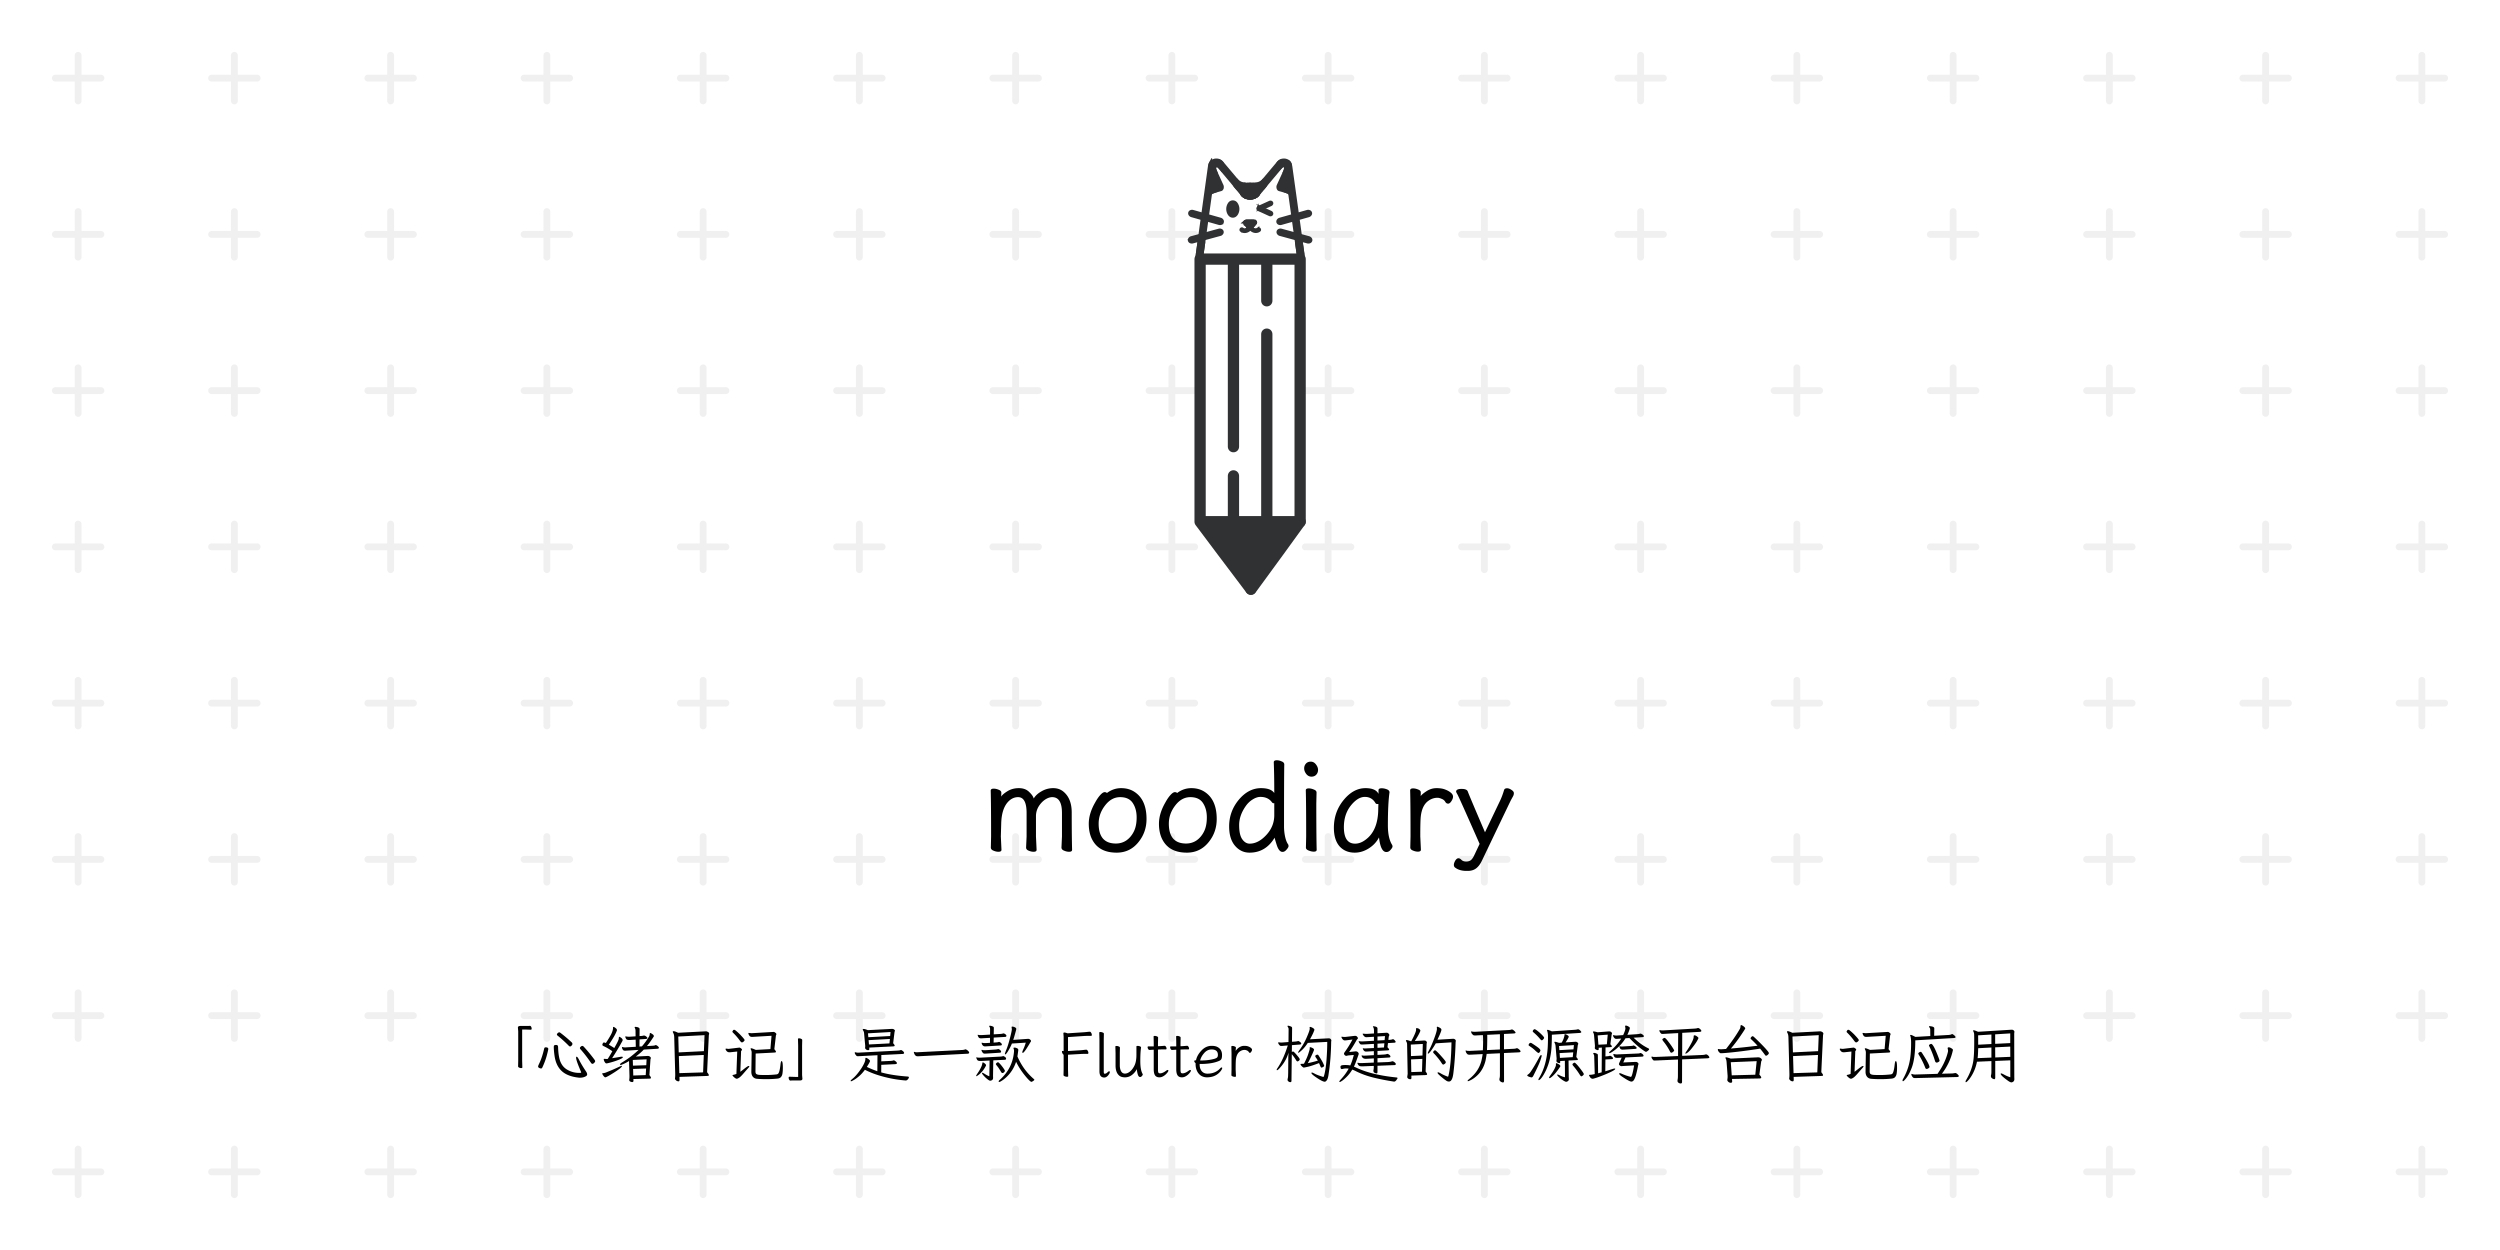 <svg xmlns="http://www.w3.org/2000/svg" width="1280" height="640" fill="none" viewBox="0 0 1280 640"><path stroke="#000" stroke-linecap="round" stroke-linejoin="round" stroke-opacity=".06" stroke-width="3.5" d="M40 28.333v23.334M28.333 40h23.334M120 28.333v23.334M108.333 40h23.334M200 28.333v23.334M188.333 40h23.334M280 28.333v23.334M268.333 40h23.334M360 28.333v23.334M348.333 40h23.334M440 28.333v23.334M428.333 40h23.334M520 28.333v23.334M508.333 40h23.334M600 28.333v23.334M588.333 40h23.334M680 28.333v23.334M668.333 40h23.334M760 28.333v23.334M748.333 40h23.334M840 28.333v23.334M828.333 40h23.334M920 28.333v23.334M908.333 40h23.334M1000 28.333v23.334M988.333 40h23.337M1080 28.333v23.334M1068.33 40h23.34M1160 28.333v23.334M1148.33 40h23.34M1240 28.333v23.334M1228.33 40h23.34M40 108.333v23.334M28.333 120h23.334M120 108.333v23.334M108.333 120h23.334M200 108.333v23.334M188.333 120h23.334M280 108.333v23.334M268.333 120h23.334M360 108.333v23.334M348.333 120h23.334M440 108.333v23.334M428.333 120h23.334M520 108.333v23.334M508.333 120h23.334M600 108.333v23.334M588.333 120h23.334M680 108.333v23.334M668.333 120h23.334M760 108.333v23.334M748.333 120h23.334M840 108.333v23.334M828.333 120h23.334M920 108.333v23.334M908.333 120h23.334M1000 108.333v23.334M988.333 120h23.337M1080 108.333v23.334M1068.33 120h23.34M1160 108.333v23.334M1148.33 120h23.34M1240 108.333v23.334M1228.33 120h23.34M40 188.333v23.334M28.333 200h23.334M120 188.333v23.334M108.333 200h23.334M200 188.333v23.334M188.333 200h23.334M280 188.333v23.334M268.333 200h23.334M360 188.333v23.334M348.333 200h23.334M440 188.333v23.334M428.333 200h23.334M520 188.333v23.334M508.333 200h23.334M600 188.333v23.334M588.333 200h23.334M680 188.333v23.334M668.333 200h23.334M760 188.333v23.334M748.333 200h23.334M840 188.333v23.334M828.333 200h23.334M920 188.333v23.334M908.333 200h23.334M1000 188.333v23.334M988.333 200h23.337M1080 188.333v23.334M1068.33 200h23.34M1160 188.333v23.334M1148.33 200h23.34M1240 188.333v23.334M1228.33 200h23.34M40 268.333v23.334M28.333 280h23.334M120 268.333v23.334M108.333 280h23.334M200 268.333v23.334M188.333 280h23.334M280 268.333v23.334M268.333 280h23.334M360 268.333v23.334M348.333 280h23.334M440 268.333v23.334M428.333 280h23.334M520 268.333v23.334M508.333 280h23.334M600 268.333v23.334M588.333 280h23.334M680 268.333v23.334M668.333 280h23.334M760 268.333v23.334M748.333 280h23.334M840 268.333v23.334M828.333 280h23.334M920 268.333v23.334M908.333 280h23.334M1000 268.333v23.334M988.333 280h23.337M1080 268.333v23.334M1068.33 280h23.34M1160 268.333v23.334M1148.33 280h23.34M1240 268.333v23.334M1228.33 280h23.34M40 348.333v23.334M28.333 360h23.334M120 348.333v23.334M108.333 360h23.334M200 348.333v23.334M188.333 360h23.334M280 348.333v23.334M268.333 360h23.334M360 348.333v23.334M348.333 360h23.334M440 348.333v23.334M428.333 360h23.334M520 348.333v23.334M508.333 360h23.334M600 348.333v23.334M588.333 360h23.334M680 348.333v23.334M668.333 360h23.334M760 348.333v23.334M748.333 360h23.334M840 348.333v23.334M828.333 360h23.334M920 348.333v23.334M908.333 360h23.334M1000 348.333v23.334M988.333 360h23.337M1080 348.333v23.334M1068.33 360h23.34M1160 348.333v23.334M1148.33 360h23.34M1240 348.333v23.334M1228.33 360h23.34M40 428.333v23.334M28.333 440h23.334M120 428.333v23.334M108.333 440h23.334M200 428.333v23.334M188.333 440h23.334M280 428.333v23.334M268.333 440h23.334M360 428.333v23.334M348.333 440h23.334M440 428.333v23.334M428.333 440h23.334M520 428.333v23.334M508.333 440h23.334M600 428.333v23.334M588.333 440h23.334M680 428.333v23.334M668.333 440h23.334M760 428.333v23.334M748.333 440h23.334M840 428.333v23.334M828.333 440h23.334M920 428.333v23.334M908.333 440h23.334M1000 428.333v23.334M988.333 440h23.337M1080 428.333v23.334M1068.33 440h23.34M1160 428.333v23.334M1148.33 440h23.34M1240 428.333v23.334M1228.33 440h23.34M40 508.333v23.334M28.333 520h23.334M120 508.333v23.334M108.333 520h23.334M200 508.333v23.334M188.333 520h23.334M280 508.333v23.334M268.333 520h23.334M360 508.333v23.334M348.333 520h23.334M440 508.333v23.334M428.333 520h23.334M520 508.333v23.334M508.333 520h23.334M600 508.333v23.334M588.333 520h23.334M680 508.333v23.334M668.333 520h23.334M760 508.333v23.334M748.333 520h23.334M840 508.333v23.334M828.333 520h23.334M920 508.333v23.334M908.333 520h23.334M1000 508.333v23.334M988.333 520h23.337M1080 508.333v23.334M1068.33 520h23.34M1160 508.333v23.334M1148.33 520h23.34M1240 508.333v23.334M1228.33 520h23.34M40 588.333v23.334M28.333 600h23.334M120 588.333v23.334M108.333 600h23.334M200 588.333v23.334M188.333 600h23.334M280 588.333v23.334M268.333 600h23.334M360 588.333v23.334M348.333 600h23.334M440 588.333v23.334M428.333 600h23.334M520 588.333v23.334M508.333 600h23.334M600 588.333v23.334M588.333 600h23.334M680 588.333v23.334M668.333 600h23.334M760 588.333v23.334M748.333 600h23.334M840 588.333v23.334M828.333 600h23.334M920 588.333v23.334M908.333 600h23.334M1000 588.333v23.334M988.333 600h23.337M1080 588.333v23.334M1068.33 600h23.34M1160 588.333v23.334M1148.33 600h23.34M1240 588.333v23.334M1228.33 600h23.34"/><g clip-path="url(#a)"><path fill="#303133" stroke="#303133" stroke-miterlimit="10" d="M633.233 104.237a4.997 4.997 0 0 1 0 5.566c-.56.77-1.233 1.157-2.026 1.157-.794 0-1.47-.387-2.034-1.157a5.043 5.043 0 0 1 0-5.566 2.375 2.375 0 0 1 2.03-1.15 2.365 2.365 0 0 1 2.03 1.15Z"/><path fill="#303133" d="m650.75 105.027-5.417 2.483a1.157 1.157 0 0 1-.82.07.83.83 0 0 1-.566-.467.835.835 0 0 1 0-.736c.119-.257.329-.46.59-.57l5.433-2.474c.255-.125.547-.153.82-.076a.858.858 0 0 1 .567.47.841.841 0 0 1-.017.736 1.14 1.14 0 0 1-.59.574"/><path stroke="#303133" stroke-miterlimit="10" d="m650.75 105.027-5.417 2.483a1.157 1.157 0 0 1-.82.07.83.83 0 0 1-.566-.467.835.835 0 0 1 0-.736c.119-.257.329-.46.59-.57l5.433-2.474c.255-.125.547-.153.82-.076a.858.858 0 0 1 .567.47.841.841 0 0 1-.017.736 1.14 1.14 0 0 1-.59.574"/><path fill="#303133" d="m650.753 108.433-5.42-2.483a1.146 1.146 0 0 0-.816-.073.841.841 0 0 0-.571.472.855.855 0 0 0 .014.741c.119.257.329.46.59.57l5.413 2.483c.255.126.547.152.82.074a.866.866 0 0 0 .569-.476.844.844 0 0 0-.019-.741 1.15 1.15 0 0 0-.59-.573"/><path stroke="#303133" stroke-miterlimit="10" d="m650.753 108.433-5.42-2.483a1.146 1.146 0 0 0-.816-.073.841.841 0 0 0-.571.472.855.855 0 0 0 .014.741c.119.257.329.46.59.57l5.413 2.483c.255.126.547.152.82.074a.866.866 0 0 0 .569-.476.844.844 0 0 0-.019-.741 1.15 1.15 0 0 0-.59-.573"/><path fill="#303133" d="M666.92 131.627c-.15.596-.383.916-.703.96-.334.046-.63-.2-.934-.734a5.441 5.441 0 0 1-.623-2l-6.093-43.933a5.523 5.523 0 0 1 .056-2.093c.147-.594.38-.91.7-.957.334-.043.63.2.937.73.32.598.527 1.25.61 1.923l6.13 44.094c.1.665.078 1.343-.067 2"/><path stroke="#303133" stroke-miterlimit="10" stroke-width="1.667" d="M666.92 131.627c-.15.596-.383.916-.703.96-.334.046-.63-.2-.934-.734a5.441 5.441 0 0 1-.623-2l-6.093-43.933a5.523 5.523 0 0 1 .056-2.093c.147-.594.38-.91.7-.957.334-.043.63.2.937.73.32.598.527 1.25.61 1.923l6.13 44.094c.1.665.078 1.343-.067 2"/><path fill="#303133" d="m666.193 124.197 1 7.066c.059.329-.014.668-.203.944a.967.967 0 0 1-.757.446 1.107 1.107 0 0 1-.866-.313 1.418 1.418 0 0 1-.464-.89l-1-7.063a1.302 1.302 0 0 1 .204-.95.975.975 0 0 1 .756-.444 1.103 1.103 0 0 1 .864.314c.259.23.426.546.47.89"/><path stroke="#303133" stroke-miterlimit="10" stroke-width="1.667" d="m666.193 124.197 1 7.066c.059.329-.014.668-.203.944a.967.967 0 0 1-.757.446 1.107 1.107 0 0 1-.866-.313 1.418 1.418 0 0 1-.464-.89l-1-7.063a1.302 1.302 0 0 1 .204-.95.975.975 0 0 1 .756-.444 1.103 1.103 0 0 1 .864.314c.259.23.426.546.47.89"/><path fill="#303133" d="m659.537 87.113 2.753 10.147c.08.294.096.602.047.903a1.28 1.28 0 0 1-.314.71.517.517 0 0 1-.536.157l-6.557-1.863a.857.857 0 0 1-.497-.45 1.993 1.993 0 0 1-.236-.85 1.85 1.85 0 0 1 .136-.867l3.794-8.3a.762.762 0 0 1 .446-.44.54.54 0 0 1 .557.157c.195.187.332.426.393.69"/><path stroke="#303133" stroke-miterlimit="10" stroke-width="1.333" d="m659.537 87.113 2.753 10.147c.08.294.096.602.047.903a1.28 1.28 0 0 1-.314.71.517.517 0 0 1-.536.157l-6.557-1.863a.857.857 0 0 1-.497-.45 1.993 1.993 0 0 1-.236-.85 1.85 1.85 0 0 1 .136-.867l3.794-8.3a.762.762 0 0 1 .446-.44.54.54 0 0 1 .557.157c.195.187.332.426.393.69"/><path fill="#303133" stroke="#303133" stroke-miterlimit="10" stroke-width="1.667" d="M654.173 84.503a2.237 2.237 0 0 1 .76-1.61 3.31 3.31 0 0 1 1.857-.856 3.807 3.807 0 0 1 2.123.286c.617.253 1.127.71 1.444 1.297a2.094 2.094 0 0 1 .123 1.733 2.571 2.571 0 0 1-1.26 1.39l-1.83-2.15-3.217-.09Z"/><path fill="#303133" stroke="#303133" stroke-miterlimit="10" stroke-width="1.333" d="M658.027 86.46c.143-.87 0-1.377-.44-1.53-.44-.153-1.044.103-1.807.76-.454.393-.867.83-1.233 1.307.11-.21.23-.424.36-.644a10.406 10.406 0 0 1 2.113-2.6c.764-.653 1.366-.905 1.803-.756.437.153.584.666.44 1.53a8.571 8.571 0 0 1-1.18 2.916 12.64 12.64 0 0 1-.876 1.29 7.74 7.74 0 0 0 .82-2.273Z"/><path fill="#303133" stroke="#303133" stroke-miterlimit="10" stroke-width="1.667" d="m656.767 82.8-.297-.25c-.213-.18-.553-.143-1.027.113a4.872 4.872 0 0 0-1.383 1.187l-8.893 10.583c-.405.46-.72.991-.93 1.567-.167.507-.147.85.066 1.03l.297.25c.213.177.553.14 1.027-.113.531-.306 1-.709 1.383-1.187l8.893-10.583c.405-.461.721-.994.93-1.57.167-.507.147-.85-.066-1.027Z"/><path fill="#303133" stroke="#303133" stroke-miterlimit="10" stroke-width="1.667" d="M643.267 95.51c.893.667 1.333 1.483 1.333 2.43 0 .947-.443 1.753-1.333 2.423a5.609 5.609 0 0 1-6.424 0c-.889-.666-1.333-1.474-1.333-2.423a2.986 2.986 0 0 1 1.333-2.43 5.645 5.645 0 0 1 6.424 0Z"/><path fill="#303133" d="M648.213 94.127a3.422 3.422 0 0 1-.763 1.43l-3.333 4a3.61 3.61 0 0 1-1.28 1c-.454.196-.804.2-1.047 0-.243-.197-.31-.534-.203-1a3.53 3.53 0 0 1 .763-1.43l3.333-4c.344-.428.782-.77 1.28-1 .454-.2.804-.2 1.047 0 .243.196.31.53.2 1"/><path stroke="#303133" stroke-miterlimit="10" stroke-width="1.667" d="M648.213 94.127a3.422 3.422 0 0 1-.763 1.43l-3.333 4a3.61 3.61 0 0 1-1.28 1c-.454.196-.804.2-1.047 0-.243-.197-.31-.534-.203-1a3.53 3.53 0 0 1 .763-1.43l3.333-4c.344-.428.782-.77 1.28-1 .454-.2.804-.2 1.047 0 .243.196.31.53.2 1"/><path fill="#303133" stroke="#303133" stroke-miterlimit="10" stroke-width="1.333" d="M645.573 94.237v3.446h-6.683v-3.446h6.683Z"/><path fill="#303133" d="M670.423 108.22a1.074 1.074 0 0 1 .67.721 1.083 1.083 0 0 1-.19.966 1.632 1.632 0 0 1-.93.643l-14 3.96a1.635 1.635 0 0 1-1.13-.057 1.091 1.091 0 0 1-.688-1.229c.034-.168.106-.326.212-.461.225-.317.556-.544.933-.64l14-3.963c.371-.115.77-.094 1.127.06"/><path stroke="#303133" stroke-miterlimit="10" stroke-width="1.333" d="M670.423 108.22a1.074 1.074 0 0 1 .67.721 1.083 1.083 0 0 1-.19.966 1.632 1.632 0 0 1-.93.643l-14 3.96a1.635 1.635 0 0 1-1.13-.057 1.091 1.091 0 0 1-.688-1.229c.034-.168.106-.326.212-.461.225-.317.556-.544.933-.64l14-3.963c.371-.115.77-.094 1.127.06"/><path fill="#303133" d="M671.043 122.21a1.114 1.114 0 0 1 .197.967 1.089 1.089 0 0 1-.667.726 1.62 1.62 0 0 1-1.126.074l-14.04-3.827a1.625 1.625 0 0 1-.937-.633 1.08 1.08 0 0 1-.2-.964 1.087 1.087 0 0 1 .66-.73 1.641 1.641 0 0 1 1.13-.07l14.04 3.827c.377.093.709.316.937.63"/><path stroke="#303133" stroke-miterlimit="10" stroke-width="1.333" d="M671.043 122.21a1.114 1.114 0 0 1 .197.967 1.089 1.089 0 0 1-.667.726 1.62 1.62 0 0 1-1.126.074l-14.04-3.827a1.625 1.625 0 0 1-.937-.633 1.08 1.08 0 0 1-.2-.964 1.087 1.087 0 0 1 .66-.73 1.641 1.641 0 0 1 1.13-.07l14.04 3.827c.377.093.709.316.937.63"/><path fill="#303133" stroke="#303133" stroke-miterlimit="10" stroke-width="1.667" d="M636.843 95.497c-.889.666-1.333 1.476-1.333 2.43 0 .953.444 1.76 1.333 2.423a5.621 5.621 0 0 0 6.427 0c.889-.667 1.333-1.474 1.333-2.423 0-.95-.444-1.76-1.333-2.43a5.646 5.646 0 0 0-6.427 0Zm4.18 20.666 1.554-1.8c.266-.31.306-.57.12-.783a1.455 1.455 0 0 0-1.097-.333h-3.083c-.527 0-.884.113-1.07.333-.187.22-.164.473.1.783l1.55 1.8a1.232 1.232 0 0 0 .976.454 1.213 1.213 0 0 0 .95-.454Z"/><path fill="#303133" d="M640.603 115a1.674 1.674 0 0 0-.023.817c.061.289.19.56.377.79.28.357.654.63 1.08.79.344.134.716.182 1.083.14.364-.042.71-.182 1-.407a.463.463 0 0 1 .383-.087.59.59 0 0 1 .364.217c.058.072.1.156.123.247a.614.614 0 0 1 0 .256.46.46 0 0 1-.163.244 2.84 2.84 0 0 1-1.464.596 3.245 3.245 0 0 1-1.59-.203 3.604 3.604 0 0 1-1.593-1.17 3.06 3.06 0 0 1-.62-1.287 2.734 2.734 0 0 1 .033-1.333c.069-.237.174-.462.31-.667.139-.218.315-.411.52-.57a.483.483 0 0 1 .387-.09.625.625 0 0 1 .497.614.48.48 0 0 1-.18.356 1.424 1.424 0 0 0-.504.76"/><path stroke="#303133" stroke-miterlimit="10" stroke-width="1.33" d="M640.603 115a1.674 1.674 0 0 0-.023.817c.061.289.19.56.377.79.28.357.654.63 1.08.79.344.134.716.182 1.083.14.364-.042.71-.182 1-.407a.463.463 0 0 1 .383-.087.59.59 0 0 1 .364.217c.058.072.1.156.123.247a.614.614 0 0 1 0 .256.46.46 0 0 1-.163.244 2.84 2.84 0 0 1-1.464.596 3.245 3.245 0 0 1-1.59-.203 3.604 3.604 0 0 1-1.593-1.17 3.06 3.06 0 0 1-.62-1.287 2.734 2.734 0 0 1 .033-1.333c.069-.237.174-.462.31-.667.139-.218.315-.411.52-.57a.483.483 0 0 1 .387-.09.625.625 0 0 1 .497.614.48.48 0 0 1-.18.356 1.424 1.424 0 0 0-.504.76"/><path fill="#303133" d="m647.04 92.293-1.287 2.234-2.516-.274a6.295 6.295 0 0 0 3.766-1.963h.037"/><path stroke="#303133" stroke-miterlimit="10" stroke-width="1.667" d="m647.04 92.293-1.287 2.234-2.516-.274a6.295 6.295 0 0 0 3.766-1.963h.037"/><path fill="#303133" stroke="#303133" stroke-miterlimit="10" stroke-width="1.667" d="M660.463 99.527a1.302 1.302 0 0 0-.776-1.017l1.273-.163-.497 1.18Z"/><path fill="#303133" d="M613.207 131.623c.146.597.38.917.7.964.333.043.633-.204.936-.737.334-.621.546-1.3.624-2l6.09-43.943a5.626 5.626 0 0 0-.057-2.094c-.15-.593-.38-.91-.7-.956-.333-.044-.633.2-.937.73a5.552 5.552 0 0 0-.613 1.923l-6.11 44.103a5.425 5.425 0 0 0 .067 2"/><path stroke="#303133" stroke-miterlimit="10" stroke-width="1.667" d="M613.207 131.623c.146.597.38.917.7.964.333.043.633-.204.936-.737.334-.621.546-1.3.624-2l6.09-43.943a5.626 5.626 0 0 0-.057-2.094c-.15-.593-.38-.91-.7-.956-.333-.044-.633.2-.937.73a5.552 5.552 0 0 0-.613 1.923l-6.11 44.103a5.425 5.425 0 0 0 .067 2"/><path fill="#303133" stroke="#303133" stroke-miterlimit="10" stroke-width="1.667" d="m613.933 124.197-1 7.063c-.056.329.018.668.207.943a.979.979 0 0 0 .757.45 1.128 1.128 0 0 0 .866-.316c.257-.231.421-.548.464-.89l1-7.064a1.292 1.292 0 0 0-.204-.946.988.988 0 0 0-.76-.447 1.114 1.114 0 0 0-.863.313 1.442 1.442 0 0 0-.467.894Z"/><path fill="#303133" d="m620.59 87.113-2.753 10.147c-.083.294-.1.602-.05.903.03.262.139.509.313.707a.527.527 0 0 0 .54.157l6.557-1.864a.87.87 0 0 0 .496-.45c.141-.26.221-.55.234-.846a1.827 1.827 0 0 0-.147-.864L622 86.707a.754.754 0 0 0-.447-.444.534.534 0 0 0-.553.157 1.385 1.385 0 0 0-.393.693"/><path stroke="#303133" stroke-miterlimit="10" stroke-width="1.333" d="m620.59 87.113-2.753 10.147c-.083.294-.1.602-.05.903.03.262.139.509.313.707a.527.527 0 0 0 .54.157l6.557-1.864a.87.87 0 0 0 .496-.45c.141-.26.221-.55.234-.846a1.827 1.827 0 0 0-.147-.864L622 86.707a.754.754 0 0 0-.447-.444.534.534 0 0 0-.553.157 1.385 1.385 0 0 0-.393.693"/><path fill="#303133" stroke="#303133" stroke-miterlimit="10" stroke-width="1.667" d="M625.953 84.5a2.22 2.22 0 0 0-.76-1.607 3.331 3.331 0 0 0-1.86-.86 3.794 3.794 0 0 0-2.12.29 2.832 2.832 0 0 0-1.443 1.294 2.096 2.096 0 0 0-.123 1.733c.23.605.678 1.102 1.256 1.393l1.834-2.153 3.216-.09Z"/><path fill="#303133" stroke="#303133" stroke-miterlimit="10" stroke-width="1.333" d="M622.097 86.457c-.144-.867 0-1.377.443-1.527.443-.15 1.04.103 1.803.757.455.392.868.83 1.234 1.306a15.8 15.8 0 0 0-.36-.64 10.322 10.322 0 0 0-2.11-2.603c-.765-.653-1.367-.906-1.807-.757-.44.15-.587.66-.44 1.53a8.713 8.713 0 0 0 1.18 2.917c.266.448.56.879.88 1.29a7.714 7.714 0 0 1-.823-2.273Z"/><path fill="#303133" stroke="#303133" stroke-miterlimit="10" stroke-width="1.667" d="m623.36 82.797.297-.25c.21-.18.553-.14 1.023.113a4.863 4.863 0 0 1 1.383 1.187l8.894 10.583c.407.458.722.99.93 1.567.17.51.146.853-.064 1.03l-.296.25c-.214.18-.557.14-1.027-.114-.531-.306-1-.708-1.383-1.186l-8.894-10.584a4.82 4.82 0 0 1-.93-1.566c-.17-.51-.146-.854.067-1.03Z"/><path fill="#303133" stroke="#303133" stroke-miterlimit="10" stroke-width="1.667" d="M636.857 95.507c-.889.666-1.334 1.476-1.334 2.43 0 .953.445 1.76 1.334 2.423a5.61 5.61 0 0 0 6.426 0c.889-.667 1.334-1.474 1.334-2.423 0-.95-.445-1.76-1.334-2.43a5.646 5.646 0 0 0-6.426 0Z"/><path fill="#303133" stroke="#303133" stroke-miterlimit="10" stroke-width="1.667" d="M631.91 94.123c.138.531.4 1.023.763 1.434l3.334 3.98c.344.428.783.77 1.283 1 .453.2.803.2 1.047 0 .246-.197.313-.534.203-1a3.494 3.494 0 0 0-.763-1.434l-3.334-3.98a3.564 3.564 0 0 0-1.28-1c-.453-.2-.803-.2-1.05 0-.243.197-.313.534-.203 1Z"/><path fill="#303133" stroke="#303133" stroke-miterlimit="10" stroke-width="1.333" d="M634.55 94.233v3.447h6.687v-3.447h-6.687ZM609.7 108.217a1.077 1.077 0 0 0-.666.722 1.091 1.091 0 0 0 .189.964c.222.32.553.549.93.644l14 3.963c.373.115.775.094 1.134-.06a1.096 1.096 0 0 0 .476-1.69 1.641 1.641 0 0 0-.933-.64l-14-3.963a1.635 1.635 0 0 0-1.13.06Z"/><path fill="#303133" d="M609.083 122.207a1.1 1.1 0 0 0-.2.965 1.087 1.087 0 0 0 .66.731c.357.157.757.182 1.13.07l14.04-3.826a1.64 1.64 0 0 0 .937-.634 1.093 1.093 0 0 0 .198-.962 1.097 1.097 0 0 0-.658-.731 1.636 1.636 0 0 0-1.13-.07l-14.04 3.827a1.616 1.616 0 0 0-.937.633"/><path stroke="#303133" stroke-miterlimit="10" stroke-width="1.333" d="M609.083 122.207a1.1 1.1 0 0 0-.2.965 1.087 1.087 0 0 0 .66.731c.357.157.757.182 1.13.07l14.04-3.826a1.64 1.64 0 0 0 .937-.634 1.093 1.093 0 0 0 .198-.962 1.097 1.097 0 0 0-.658-.731 1.636 1.636 0 0 0-1.13-.07l-14.04 3.827a1.616 1.616 0 0 0-.937.633"/><path fill="#303133" stroke="#303133" stroke-miterlimit="10" stroke-width="1.667" d="M643.28 95.493c.889.667 1.333 1.477 1.333 2.43 0 .954-.444 1.761-1.333 2.424a5.615 5.615 0 0 1-6.423 0c-.889-.667-1.334-1.475-1.334-2.424 0-.949.445-1.759 1.334-2.43a5.641 5.641 0 0 1 6.423 0Z"/><path fill="#303133" d="m639.103 116.167-1.553-1.8c-.267-.314-.307-.574-.12-.784a1.443 1.443 0 0 1 1.097-.333h3.08c.526 0 .883.113 1.07.333.186.22.166.47-.1.784l-1.547 1.8a1.25 1.25 0 0 1-.977.453 1.22 1.22 0 0 1-.527-.119 1.22 1.22 0 0 1-.423-.338"/><path stroke="#303133" stroke-miterlimit="10" stroke-width="1.667" d="m639.103 116.167-1.553-1.8c-.267-.314-.307-.574-.12-.784a1.443 1.443 0 0 1 1.097-.333h3.08c.526 0 .883.113 1.07.333.186.22.166.47-.1.784l-1.547 1.8a1.25 1.25 0 0 1-.977.453 1.22 1.22 0 0 1-.527-.119 1.22 1.22 0 0 1-.423-.338"/><path fill="#303133" stroke="#303133" stroke-miterlimit="10" stroke-width=".25" d="M641.363 115.727a1.522 1.522 0 0 0 .39 1.763l-2.113-.463 1.723-1.3Z"/><path fill="#303133" d="m633.087 92.293 1.286 2.23 2.517-.27a6.334 6.334 0 0 1-3.767-1.966h-.036"/><path stroke="#303133" stroke-miterlimit="10" stroke-width="1.667" d="m633.087 92.293 1.286 2.23 2.517-.27a6.334 6.334 0 0 1-3.767-1.966h-.036"/><path fill="#303133" d="M619.667 99.523a1.294 1.294 0 0 1 .776-1l-1.276-.19.496 1.18"/><path stroke="#303133" stroke-miterlimit="10" stroke-width="1.667" d="M619.667 99.523a1.294 1.294 0 0 1 .776-1l-1.276-.19.496 1.18"/><path fill="#303133" stroke="#303133" stroke-miterlimit="10" stroke-width=".333" d="M641.55 115.173a2.425 2.425 0 0 0-.69 1.31l-.163-.77.853-.54Zm-.457 2.027c.185.194.423.329.684.39l-.53.13-.154-.52Z"/><path fill="#303133" stroke="#303133" stroke-miterlimit="10" stroke-width="1.333" d="m639.087 116.177-1.557-1.8c-.263-.314-.303-.574-.12-.784a1.44 1.44 0 0 1 1.097-.333h3.083c.527 0 .883.113 1.07.333.187.22.167.47-.1.784l-1.547 1.8a1.262 1.262 0 0 1-1.503.334 1.207 1.207 0 0 1-.423-.334Z"/><path fill="#303133" d="M639.667 115.02c.074.266.082.547.023.817-.061.29-.19.562-.377.793a2.492 2.492 0 0 1-1.08.793 2.26 2.26 0 0 1-1.086.14 1.997 1.997 0 0 1-1-.406.474.474 0 0 0-.384-.09.614.614 0 0 0-.486.466.587.587 0 0 0 0 .257.466.466 0 0 0 .16.243c.422.334.929.542 1.463.6a3.33 3.33 0 0 0 1.59-.203c.306-.116.595-.272.86-.463.276-.203.524-.442.737-.71.304-.376.517-.818.62-1.29a2.788 2.788 0 0 0-.034-1.334 2.395 2.395 0 0 0-.31-.683 2.404 2.404 0 0 0-.52-.573.464.464 0 0 0-.386-.09.526.526 0 0 0-.36.22.544.544 0 0 0-.087.594c.03.061.073.116.127.159.248.192.425.46.506.763"/><path stroke="#303133" stroke-miterlimit="10" stroke-width="1.333" d="M639.667 115.02c.074.266.082.547.023.817-.061.29-.19.562-.377.793a2.492 2.492 0 0 1-1.08.793 2.26 2.26 0 0 1-1.086.14 1.997 1.997 0 0 1-1-.406.474.474 0 0 0-.384-.09.614.614 0 0 0-.486.466.587.587 0 0 0 0 .257.466.466 0 0 0 .16.243c.422.334.929.542 1.463.6a3.33 3.33 0 0 0 1.59-.203c.306-.116.595-.272.86-.463.276-.203.524-.442.737-.71.304-.376.517-.818.62-1.29a2.788 2.788 0 0 0-.034-1.334 2.395 2.395 0 0 0-.31-.683 2.404 2.404 0 0 0-.52-.573.464.464 0 0 0-.386-.09.526.526 0 0 0-.36.22.544.544 0 0 0-.087.594c.03.061.073.116.127.159.248.192.425.46.506.763"/><path fill="#303133" stroke="#303133" stroke-miterlimit="10" stroke-width="1.667" d="M638.743 115.733a1.509 1.509 0 0 1-.39 1.767l2.114-.467-1.724-1.3Z"/><path fill="#303133" d="M638.193 115.143c.363.353.606.812.694 1.31l.163-.766-.857-.544Zm.46 2.027c-.181.19-.412.325-.666.39l.53.13.153-.52"/><path stroke="#303133" stroke-miterlimit="10" stroke-width=".333" d="M638.653 117.17c-.181.19-.412.325-.666.39l.53.13.153-.52m-.477-2.027c.363.353.606.812.694 1.31l.163-.766-.857-.544Z"/><path stroke="#303133" stroke-linecap="round" stroke-linejoin="round" stroke-width="5.763" d="M614.45 132.66H665.673v134.46H614.45V132.66ZM631.527 228.703V132.66M631.527 243.643v23.477M648.6 171.077v96.043M648.6 154.003V132.66M640.417 301.62l-14.76-19.56-11.207-14.94"/><path stroke="#303133" stroke-linecap="round" stroke-linejoin="round" stroke-width="5.763" d="m640.5 301.703 14.403-19.716 10.77-14.867"/><path stroke="#303133" stroke-linecap="round" stroke-linejoin="round" stroke-width="5.613" d="M626.41 282.06h27.74"/><path fill="#303133" stroke="#303133" stroke-linecap="round" stroke-linejoin="round" stroke-width="6.477" d="m640.5 294.407 8.89-11.567 8.893-11.563h-35.57l8.894 11.563 8.893 11.567Z"/></g><path fill="#000" d="M547.376 436.109c-.811 0-1.664-.192-2.56-.576-.896-.342-1.344-.875-1.344-1.6l.256-5.632v-12.032c0-5.419-1.664-8.128-4.992-8.128-1.195 0-2.453.448-3.776 1.344-1.28.896-2.368 2.09-3.264 3.584a9.52 9.52 0 0 0-1.28 4.8v10.432l.32 6.784c0 .682-.512 1.024-1.536 1.024-.811 0-1.664-.192-2.56-.576-.853-.342-1.28-.875-1.28-1.6l.256-5.632v-12.032c0-5.419-1.451-8.128-4.352-8.128-2.091 0-3.925.938-5.504 2.816-1.963 2.389-3.008 5.93-3.136 10.624l-.192 6.72.32 6.784c0 .682-.512 1.024-1.536 1.024-.811 0-1.664-.192-2.56-.576-.896-.342-1.344-.875-1.344-1.6l.128-5.632c0-10.71-.064-18.539-.192-23.488 0-.683.512-1.024 1.536-1.024.811 0 1.664.192 2.56.576.896.341 1.344.853 1.344 1.536l-.064 1.984c.384-.768 1.429-1.686 3.136-2.752 1.707-1.067 3.669-1.6 5.888-1.6s3.968.64 5.248 1.92c1.323 1.237 2.112 2.368 2.368 3.392.853-1.451 2.197-2.688 4.032-3.712a11.638 11.638 0 0 1 5.952-1.6c2.091 0 3.861.618 5.312 1.856 2.773 2.346 4.16 5.888 4.16 10.624 0 8.192.064 14.549.192 19.072 0 .682-.512 1.024-1.536 1.024Zm23.962-4.224c2.005 0 3.797-.534 5.376-1.6 1.579-1.11 2.837-2.603 3.776-4.48.981-1.92 1.472-4.352 1.472-7.296 0-2.902-.661-5.355-1.984-7.36-1.323-2.006-3.477-3.008-6.464-3.008-2.987 0-5.568 1.429-7.744 4.288-2.176 2.816-3.264 5.909-3.264 9.28 0 6.784 2.944 10.176 8.832 10.176Zm.384 4.672c-4.651 0-8.192-1.323-10.624-3.968-2.432-2.688-3.648-6.294-3.648-10.816 0-3.499 1.088-7.126 3.264-10.88.853-1.579 1.728-2.859 2.624-3.84.896-.982 1.643-1.472 2.24-1.472.555 0 .939.149 1.152.448 2.219-1.664 4.651-2.496 7.296-2.496 2.645 0 4.928.64 6.848 1.92 4.096 2.688 6.144 7.317 6.144 13.888 0 4.437-1.344 8.341-4.032 11.712-2.901 3.669-6.656 5.504-11.264 5.504Zm35.554-4.672c2.005 0 3.797-.534 5.376-1.6 1.578-1.11 2.837-2.603 3.776-4.48.981-1.92 1.472-4.352 1.472-7.296 0-2.902-.662-5.355-1.984-7.36-1.323-2.006-3.478-3.008-6.464-3.008-2.987 0-5.568 1.429-7.744 4.288-2.176 2.816-3.264 5.909-3.264 9.28 0 6.784 2.944 10.176 8.832 10.176Zm.384 4.672c-4.651 0-8.192-1.323-10.624-3.968-2.432-2.688-3.648-6.294-3.648-10.816 0-3.499 1.088-7.126 3.264-10.88.853-1.579 1.728-2.859 2.624-3.84.896-.982 1.642-1.472 2.24-1.472.554 0 .938.149 1.152.448 2.218-1.664 4.65-2.496 7.296-2.496 2.645 0 4.928.64 6.848 1.92 4.096 2.688 6.144 7.317 6.144 13.888 0 4.437-1.344 8.341-4.032 11.712-2.902 3.669-6.656 5.504-11.264 5.504Zm32.161-4.608c2.944 0 5.781-1.472 8.512-4.416 2.731-2.944 4.096-6.336 4.096-10.176v-5.824l.064-.128c0-.086-.085-.128-.256-.128-.384 0-.704-.15-.96-.448-1.323-1.878-3.307-2.816-5.952-2.816-1.237 0-2.539.426-3.904 1.28-1.365.81-2.56 1.941-3.584 3.392-2.261 3.2-3.392 6.464-3.392 9.792 0 3.328.533 5.738 1.6 7.232 1.067 1.493 2.325 2.24 3.776 2.24Zm-.064 4.608c-2.944 0-5.419-1.174-7.424-3.52-2.005-2.347-3.008-5.654-3.008-9.92 0-5.12 1.643-9.664 4.928-13.632 3.328-3.968 7.125-5.952 11.392-5.952 3.371 0 5.632.832 6.784 2.496 0-5.974-.085-11.222-.256-15.744 0-.683.512-1.024 1.536-1.024.811 0 1.643.192 2.496.576.896.341 1.344.874 1.344 1.6-.085 3.797-.128 14.378-.128 31.744 0 1.792.192 3.562.576 5.312.384 1.706.896 2.986 1.536 3.84.128.256.192.554.192.896 0 .426-.341 1.024-1.024 1.792-.64.768-1.323 1.152-2.048 1.152-1.195 0-2.176-1.152-2.944-3.456-.725-2.304-1.088-3.584-1.088-3.84-3.072 5.12-7.36 7.68-12.864 7.68Zm32.909-.512c-.811 0-1.686-.192-2.624-.576-.939-.342-1.408-.854-1.408-1.536l.128-5.632c0-11.222-.064-19.115-.192-23.68 0-.64.512-.96 1.536-.96.81 0 1.664.192 2.56.576.938.341 1.408.853 1.408 1.536l-.128 5.696c0 11.221.064 19.093.192 23.616 0 .64-.491.96-1.472.96Zm-4.928-42.624c0-.939.298-1.75.896-2.432.597-.683 1.429-1.024 2.496-1.024 1.024 0 1.898.469 2.624 1.408.725.938 1.088 1.877 1.088 2.816 0 .981-.32 1.813-.96 2.496-.598.64-1.408.96-2.432.96s-1.899-.448-2.624-1.344c-.726-.939-1.088-1.899-1.088-2.88Zm26.092 38.528c1.792 0 3.563-.662 5.312-1.984 4.352-3.158 6.528-8.512 6.528-16.064l.064-2.24h-.576c-.384 0-.683-.15-.896-.448-1.237-2.134-3.051-3.2-5.44-3.2-2.432 0-4.843 1.493-7.232 4.48-2.347 2.986-3.52 6.656-3.52 11.008 0 5.632 1.92 8.448 5.76 8.448Zm-.192 4.608c-3.243 0-5.845-1.088-7.808-3.264-1.92-2.219-2.88-5.376-2.88-9.472 0-5.419 1.664-10.155 4.992-14.208 3.328-4.054 7.061-6.08 11.2-6.08 3.499 0 5.717.981 6.656 2.944v-1.856c0-.683.533-1.024 1.6-1.024.853 0 1.728.17 2.624.512.939.341 1.408.874 1.408 1.6-.555 3.84-.832 9.45-.832 16.832 0 4.394.725 7.744 2.176 10.048.128.256.192.533.192.832 0 .384-.32.938-.96 1.664-.64.768-1.365 1.152-2.176 1.152-1.963 0-3.221-2.496-3.776-7.488-1.195 2.304-2.944 4.181-5.248 5.632-2.304 1.45-4.693 2.176-7.168 2.176Zm32.332-.512c-.81 0-1.663-.192-2.559-.576-.896-.342-1.344-.875-1.344-1.6l.128-5.632c0-11.136-.064-18.987-.192-23.552 0-.683.512-1.024 1.536-1.024.81 0 1.664.192 2.56.576.896.341 1.344.832 1.344 1.472 0 .938-.022 1.578-.064 1.92.469-.683 1.45-1.515 2.944-2.496 1.621-1.067 3.349-1.6 5.184-1.6 1.792 0 3.264.234 4.416.704 1.152.426 2.112.96 2.88 1.6.768.64 1.152 1.322 1.152 2.048 0 .682-.278 1.45-.832 2.304-.555.853-1.11 1.28-1.664 1.28-.598 0-1.067-.278-1.408-.832-.384-.726-1.003-1.259-1.856-1.6-.854-.384-1.579-.576-2.176-.576-1.707 0-3.286.533-4.736 1.6-2.134 1.536-3.414 4.202-3.84 8-.171 1.493-.256 4.885-.256 10.176l.32 6.784c0 .682-.512 1.024-1.537 1.024Zm25.517 9.856h-.64c-2.518 0-4.523-.619-6.016-1.856-.299-.299-.448-.726-.448-1.28 0-.555.234-1.259.704-2.112.512-.811 1.045-1.216 1.6-1.216.554 0 1.088.277 1.599.832.555.554 1.345.832 2.369.832 1.024 0 1.834-.235 2.432-.704.597-.47 1.194-1.344 1.792-2.624l2.688-5.696c-6.955-15.787-10.731-24.214-11.328-25.28-.47-.811-.704-1.302-.704-1.472 0-.939.938-1.408 2.816-1.408 1.749 0 2.794.426 3.136 1.28.469 1.322 3.413 8.298 8.832 20.928l7.552-15.808c.81-1.622 1.557-3.584 2.24-5.888.213-.555.725-.832 1.536-.832.682 0 1.429.277 2.24.832.81.512 1.216 1.066 1.216 1.664 0 .512-.128 1.024-.384 1.536-.256.469-.619 1.13-1.088 1.984-.598 1.194-5.526 11.477-14.784 30.848-.854 1.834-1.856 3.2-3.008 4.096-1.152.896-2.603 1.344-4.352 1.344ZM265.168 526.157c0-.576.427-.864 1.28-.864h2.816c1.045 0 1.717-.022 2.016-.064h.032c.256 0 .469.16.64.48.171.298.256.629.256.992 0 .341-.149.512-.448.512l-2.784-.096h-1.632v16l.096 3.392c0 .234-.192.352-.576.352-.363 0-.725-.086-1.088-.256-.341-.171-.512-.395-.512-.672l.064-2.848v-15.04l-.16-1.888Zm26.08 9.312a64.267 64.267 0 0 0-5.824-5.28c-.192-.15-.288-.31-.288-.48 0-.256.139-.512.416-.768.299-.256.544-.384.736-.384.213 0 .384.053.512.16a66.71 66.71 0 0 1 5.92 4.992.941.941 0 0 1 .352.768c0 .32-.149.618-.448.896-.277.277-.523.416-.736.416-.213 0-.427-.107-.64-.32Zm-7.712.576c0-.363.064-.619.192-.768.149-.15.427-.235.832-.256h.128c.363 0 .619.074.768.224.171.149.267.437.288.864.043 1.962.224 3.722.544 5.28.576 2.922 1.941 5.013 4.096 6.272 1.877 1.109 3.936 1.664 6.176 1.664.683 0 1.024-.086 1.024-.256l-1.248-3.04c-.917-2.262-1.376-3.766-1.376-4.512 0-.32.085-.48.256-.48.299 0 .693.48 1.184 1.44.981 1.92 2.176 3.925 3.584 6.016.427.618.64 1.162.64 1.632 0 .448-.373.832-1.12 1.152-.747.341-1.632.512-2.656.512-.277 0-.544-.022-.8-.064-4.075-.491-7.072-1.792-8.992-3.904-1.664-1.792-2.709-4.224-3.136-7.296a35.108 35.108 0 0 1-.384-4.32v-.16Zm20.896 6.592c.192.256.288.501.288.736 0 .213-.171.49-.512.832-.32.32-.608.48-.864.48s-.501-.16-.736-.48c-1.771-2.603-3.595-4.96-5.472-7.072a.744.744 0 0 1-.224-.544c0-.214.149-.448.448-.704.299-.256.555-.384.768-.384.235 0 .48.128.736.384a77.475 77.475 0 0 1 5.568 6.752Zm-25.056-6.4c.896 0 1.344.277 1.344.832 0 .298-.256 1.418-.768 3.36-.512 1.92-1.259 3.936-2.24 6.048-.192.405-.437.608-.736.608l-.352-.096c-.747-.192-1.12-.534-1.12-1.024 0-.15.181-.608.544-1.376 1.024-2.091 1.877-4.651 2.56-7.68.085-.448.341-.672.768-.672Zm51.424 10.848-6.656.224.096 3.36 6.368-.224.192-3.36Zm.256-4.704-7.072.32.096 2.912 6.816-.224.16-3.008Zm-6.752 10.08.032.864v.064c0 .17-.053.32-.16.448-.107.128-.277.192-.512.192-.064 0-.224-.032-.48-.096a1.741 1.741 0 0 1-.704-.32c-.213-.15-.32-.374-.32-.672v-.128a.292.292 0 0 0 .032-.128c.064-.512.096-.982.096-1.408v-.48l-.224-7.552c-.064.042-.256.16-.576.352-.299.17-.64.362-1.024.576-.384.192-.885.426-1.504.704-.619.256-1.003.384-1.152.384-.235 0-.352-.086-.352-.256 0-.235.235-.512.704-.832 2.091-1.259 3.797-2.411 5.12-3.456a55.974 55.974 0 0 0 3.68-3.168l-6.368.384c-.107 0-.213.01-.32.032h-.256c-.448 0-.789-.128-1.024-.384a2.667 2.667 0 0 1-.448-.832c-.064-.278-.096-.448-.096-.512 0-.107.053-.16.16-.16.085 0 .149.01.192.032.384.106.789.16 1.216.16h.256l5.248-.32-.064-3.648-2.656.16a3.214 3.214 0 0 1-.448.032h-.384a2.74 2.74 0 0 1-.96-.192c-.32-.128-.597-.555-.832-1.28a.453.453 0 0 1-.032-.192c0-.128.064-.192.192-.192h.128c.469.106.971.16 1.504.16h.352l3.104-.192-.032-2.816c0-.555-.117-1.046-.352-1.472a.756.756 0 0 1-.096-.32c0-.171.139-.256.416-.256.107 0 .331.032.672.096.341.042.661.149.96.32.32.149.48.394.48.736l-.032 3.584.96-.064.512-.064a3.63 3.63 0 0 0 .576-.128c.043-.022.128-.032.256-.032.192 0 .427.074.704.224.277.149.512.33.704.544.213.192.32.352.32.48 0 .149-.075.266-.224.352-.149.085-.32.138-.512.16l-3.296.224-.032 3.648 1.248-.064a33.827 33.827 0 0 0 3.584-4.96c.256-.406.395-.864.416-1.376 0-.342.107-.512.32-.512.171 0 .427.128.768.384.363.234.608.416.736.544.192.256.288.469.288.64 0 .128-.032.224-.096.288a55.002 55.002 0 0 1-1.728 2.592 31.335 31.335 0 0 1-1.728 2.24l3.104-.192.576-.064a2.93 2.93 0 0 0 .608-.192.51.51 0 0 1 .224-.064c.171 0 .384.085.64.256.256.149.48.33.672.544.213.213.32.405.32.576 0 .298-.267.469-.8.512l-6.944.416a22.899 22.899 0 0 1-1.952 1.856 44.35 44.35 0 0 1-2.144 1.696l5.952-.288h.256c.405 0 .757.117 1.056.352.299.234.448.469.448.704a.672.672 0 0 1-.096.352 1.746 1.746 0 0 0-.096.32l-.544 8.064c.533.682.8 1.162.8 1.44 0 .149-.075.245-.224.288a3.285 3.285 0 0 1-.544.096l-8.224.192Zm-9.344-10.912 2.304-.384c.533-.107.939-.15 1.216-.128.299.021.437.117.416.288-.021.298-.715.725-2.08 1.28a37.361 37.361 0 0 1-4.032 1.344c-1.323.362-2.091.533-2.304.512a.817.817 0 0 1-.512-.224c-.384-.491-.629-.907-.736-1.248-.085-.363-.128-.566-.128-.608.021-.192.128-.278.32-.256l.448.032c.448.042.875.053 1.28.032a64.088 64.088 0 0 0 2.112-3.52l.256-.448c-1.515-1.067-3.019-1.942-4.512-2.624-.341-.171-.533-.342-.576-.512-.043-.171 0-.416.128-.736.149-.342.32-.534.512-.576.213-.043.512.01.896.16a.747.747 0 0 0 .224.096c1.728-2.624 2.773-4.427 3.136-5.408.363-.982.544-1.707.544-2.176v-.32c0-.235.085-.352.256-.352.107 0 .299.085.576.256.789.49 1.184.96 1.184 1.408-.128.533-.523 1.418-1.184 2.656-.619 1.152-1.611 2.752-2.976 4.8l.736.416c.811.49 1.493.917 2.048 1.28 1.365-2.39 2.112-3.894 2.24-4.512.043-.192.075-.448.096-.768.021-.32.085-.48.192-.48.128 0 .32.085.576.256.768.469 1.163.938 1.184 1.408 0 .149-.032.298-.096.448a137.437 137.437 0 0 1-5.312 8.864c.469-.086.992-.171 1.568-.256Zm-1.696 6.336c1.664-.726 2.848-1.259 3.552-1.6.725-.342 1.173-.523 1.344-.544.192-.022.288 0 .288.064.043.469-1.248 1.546-3.872 3.232-2.603 1.664-4.16 2.517-4.672 2.56-.128.021-.32-.096-.576-.352a4.463 4.463 0 0 1-.672-.864c-.192-.32-.299-.566-.32-.736 0-.086.096-.139.288-.16l.32-.032c.299-.022.725-.128 1.28-.32l3.04-1.248Zm32.32 4.32c.085-.598.128-1.163.128-1.696v-.64l-.512-18.912c-.043-.854-.181-1.483-.416-1.888-.213-.427-.32-.715-.32-.864 0-.15.171-.224.512-.224.363 0 1.099.266 2.208.8l14.112-.736h.224c.299 0 .629.117.992.352.384.213.576.501.576.864a.934.934 0 0 1-.064.352 1.746 1.746 0 0 0-.096.32l-.896 19.04c.597.746.896 1.237.896 1.472 0 .213-.096.341-.288.384-.192.021-.437.042-.736.064l-14.016.48.032 1.312v.16c0 .533-.171.8-.512.8-.469 0-.896-.171-1.28-.512-.363-.342-.544-.651-.544-.928Zm15.136-22.208-13.44.704.224 8.128 12.896-.64.32-8.192Zm-.384 10.144-12.768.576.256 8.736 12.16-.384.352-8.928Zm35.36-11.776.384-.032c.213 0 .448.096.704.288.469.298.704.565.704.8 0 .213-.032.373-.096.48a1.06 1.06 0 0 0-.128.288l-.8 6.976c.555.682.832 1.12.832 1.312 0 .192-.096.309-.288.352a5.4 5.4 0 0 1-.736.096l-9.376.48-.096 9.216c0 .533.117.928.352 1.184.256.256.747.426 1.472.512.725.064 1.909.096 3.552.096 1.664 0 3.477-.107 5.44-.32a2.32 2.32 0 0 0 .576-.192c.64-.299 1.12-1.995 1.44-5.088.128-1.024.309-1.536.544-1.536.427 0 .64 1.173.64 3.52 0 .938-.053 1.802-.16 2.592-.085.789-.32 1.429-.704 1.92-.363.512-.971.821-1.824.928a54.723 54.723 0 0 1-5.696.288c-1.963 0-3.616-.064-4.96-.192-.853-.086-1.536-.448-2.048-1.088-.491-.64-.736-1.472-.736-2.496v-.096l.16-9.664c0-.555-.096-1.014-.288-1.376-.171-.363-.256-.587-.256-.672 0-.15.128-.224.384-.224.277 0 1.035.277 2.272.832l7.488-.416.576-6.816-9.376.544-.576.032c-.555 0-.971-.15-1.248-.448-.277-.32-.459-.64-.544-.96l-.128-.48c0-.107.053-.16.16-.16l1.44.16 10.944-.64Zm-18.24 10.016-3.328.352a2.704 2.704 0 0 1-.352.032h-.352c-.576 0-1.045-.214-1.408-.64-.341-.427-.512-.736-.512-.928 0-.214.085-.32.256-.32.533.085.896.128 1.088.128h.384c.085 0 .171-.011.256-.032l5.088-.608c.192 0 .459.128.8.384.341.234.512.458.512.672 0 .192-.085.362-.256.512l-.192.192-.384 10.624c.277-.192.971-.726 2.08-1.6 1.131-.896 1.835-1.344 2.112-1.344.277-.022.416.032.416.16.021.106-.149.373-.512.8a283.13 283.13 0 0 0-2.24 2.56c-1.109 1.301-1.92 2.112-2.432 2.432-.512.341-.896.522-1.152.544-.256.042-.565-.064-.928-.32a6.122 6.122 0 0 1-.96-.832c-.256-.278-.395-.47-.416-.576 0-.128.203-.224.608-.288a8.809 8.809 0 0 0 1.408-.448l.416-11.456Zm1.408-5.504a30.427 30.427 0 0 0-3.52-4.096c-.235-.235-.352-.416-.352-.544 0-.128.085-.32.256-.576.171-.278.373-.416.608-.416.256 0 .576.17.96.512.405.32.853.714 1.344 1.184.512.469.992.96 1.44 1.472.469.49.853.928 1.152 1.312.32.384.48.661.48.832 0 .17-.16.405-.48.704-.32.298-.619.448-.896.448-.256 0-.587-.278-.992-.832Zm31.968 19.456c0 .576-.427.864-1.28.864h-2.816c-1.003 0-1.675.021-2.016.064h-.032c-.256 0-.469-.16-.64-.48a1.963 1.963 0 0 1-.256-.992c0-.342.149-.512.448-.512l2.784.096h1.632v-16l-.096-3.392c0-.235.181-.352.544-.352.384 0 .747.085 1.088.256.363.149.544.373.544.672l-.064 2.848v15.04l.16 1.888Zm30.88-25.248c0-.171.181-.256.544-.256.384 0 1.077.202 2.08.608l12.192-.64h.224c.405 0 .747.106 1.024.32.277.192.416.373.416.544a.918.918 0 0 1-.096.416 1.746 1.746 0 0 0-.096.32l-.704 5.728c.512.597.768.992.768 1.184 0 .192-.085.309-.256.352a4.23 4.23 0 0 1-.608.096l-12.16.608.064.64v.096c0 .384-.203.576-.608.576-.405 0-.768-.128-1.088-.384-.32-.256-.48-.523-.48-.8v-.096c.043-.299.064-.566.064-.8 0-.256-.021-.534-.064-.832l-.512-5.632c-.043-.555-.171-1.003-.384-1.344-.213-.363-.32-.598-.32-.704Zm14.24 1.312-11.552.672.192 1.984 11.168-.608.192-2.048Zm-.32 3.552-10.912.608.192 2.208 10.496-.544.224-2.272Zm7.264 7.168c0 .298-.245.469-.736.512h-.096l-10.816.544-.032 3.232 4.928-.224c.619-.064 1.003-.128 1.152-.192a.971.971 0 0 1 .352-.096c.107 0 .288.085.544.256.683.426 1.024.821 1.024 1.184 0 .298-.267.469-.8.512l-7.2.352-.032 3.872c3.776 1.045 8.267 1.749 13.472 2.112.469.042.704.17.704.384 0 .128-.064.32-.192.576-.128.256-.32.49-.576.704a1.14 1.14 0 0 1-.832.352h-.256a63.573 63.573 0 0 1-14.208-2.816c-2.325-.747-4.48-1.632-6.464-2.656-1.003 1.365-2.016 2.474-3.04 3.328-1.024.874-1.909 1.514-2.656 1.92-.747.426-1.205.64-1.376.64-.149 0-.224-.086-.224-.256 0-.171.352-.544 1.056-1.12.704-.576 1.472-1.366 2.304-2.368a35.877 35.877 0 0 0 2.208-3.008c1.301-2.07 1.952-3.563 1.952-4.48v-.256c0-.342.096-.512.288-.512.192 0 .448.096.768.288.341.192.651.426.928.704.277.256.416.448.416.576 0 .362-.544 1.386-1.632 3.072a46.528 46.528 0 0 0 5.376 2.208l.064-8.192-9.12.48-.8.032h-.16c-.256 0-.459-.054-.608-.16a4.334 4.334 0 0 1-.704-.896c-.171-.32-.256-.555-.256-.704 0-.171.096-.256.288-.256h.128c.427.128.832.192 1.216.192h.224l20.256-1.056.64-.064c.235-.022.416-.064.544-.128.149-.064.288-.096.416-.096.149 0 .352.096.608.288.64.448.96.853.96 1.216Zm6.624-.352 23.264-1.184c.512-.043.875-.107 1.088-.192.213-.086.384-.128.512-.128s.341.096.64.288c.299.17.565.394.8.672.256.256.384.49.384.704 0 .341-.245.533-.736.576l-24.736 1.28a3.956 3.956 0 0 1-.48.032h-.384c-.427 0-.747-.075-.96-.224a2.687 2.687 0 0 1-.8-1.088c-.149-.427-.224-.694-.224-.8 0-.107.032-.16.096-.16.085 0 .256.042.512.128.256.064.597.096 1.024.096Zm33.088-4.576-.032-.16c0-.107.043-.16.128-.16.107 0 .277.032.512.096.256.064.64.096 1.152.096h.288l2.208-.128.032-2.56-3.968.224a2.82 2.82 0 0 1-.384.032h-.352a1.97 1.97 0 0 1-.832-.192c-.256-.15-.512-.587-.768-1.312a.453.453 0 0 1-.032-.192c0-.086.043-.128.128-.128.107 0 .245.032.416.096.192.042.555.064 1.088.064h.384l4.32-.256.032-2.752c0-.491-.075-.843-.224-1.056-.149-.214-.224-.384-.224-.512 0-.15.117-.224.352-.224s.555.064.96.192c.427.128.704.256.832.384.149.128.224.309.224.544l-.064 3.296 3.648-.224c.427-.043.736-.096.928-.16a1.85 1.85 0 0 1 .48-.096c.128 0 .309.064.544.192.597.341.896.682.896 1.024 0 .341-.192.533-.576.576l-5.92.352-.064 2.56 1.376-.096c.384-.022.693-.064.928-.128.235-.086.405-.128.512-.128.128 0 .309.074.544.224.576.384.864.757.864 1.12 0 .277-.192.437-.576.48l-7.392.448-.608.032c-.875 0-1.461-.523-1.76-1.568Zm15.456-7.264-.128-.992c0-.214.117-.32.352-.32s.512.053.832.16c.811.277 1.216.629 1.216 1.056 0 .192-.192.96-.576 2.304-.363 1.344-.693 2.442-.992 3.296l7.168-.512c.107-.022.203-.032.288-.032h.224c.32 0 .629.117.928.352.32.234.48.469.48.704a.911.911 0 0 1-.16.544 7.537 7.537 0 0 0-.256.32c-.043.085-.171.32-.384.704-.213.362-.48.8-.8 1.312-.299.49-.619.992-.96 1.504-.341.49-.661.906-.96 1.248-.277.32-.501.48-.672.48-.171 0-.256-.107-.256-.32 0-.235.203-.8.608-1.696.427-.896.821-1.963 1.184-3.2l-7.104.448c-.405 1.066-1.003 2.261-1.792 3.584-.768 1.322-1.312 1.984-1.632 1.984-.107 0-.16-.096-.16-.288 0-.214.288-1.035.864-2.464.576-1.451 1.163-3.36 1.76-5.728.619-2.368.928-3.851.928-4.448Zm1.12 11.136c0-.406-.053-.726-.16-.96-.085-.256-.128-.406-.128-.448 0-.192.192-.288.576-.288.405 0 .885.149 1.44.448.299.17.448.405.448.704v.16c0 .064-.021.245-.064.544-.043.277-.096.672-.16 1.184-.064.49-.139.981-.224 1.472 1.941 4.522 4.672 8.32 8.192 11.392.32.256.48.437.48.544 0 .128-.107.277-.32.448-.576.426-.971.64-1.184.64-.213 0-.619-.288-1.216-.864-.576-.555-1.259-1.323-2.048-2.304-1.963-2.432-3.488-4.8-4.576-7.104-.96 2.965-2.539 5.514-4.736 7.648-.917.874-1.739 1.536-2.464 1.984-.704.469-1.173.704-1.408.704-.213 0-.32-.086-.32-.256 0-.235.181-.502.544-.8 4.459-3.968 6.901-8.843 7.328-14.624v-.224Zm-14.272 1.376-.608.032c-.405 0-.715-.086-.928-.256-.427-.427-.704-.886-.832-1.376a.292.292 0 0 1-.032-.128c0-.128.053-.192.16-.192.107 0 .245.032.416.096.192.064.565.096 1.12.096h.384l5.152-.352a4.92 4.92 0 0 0 .832-.128c.277-.064.491-.096.64-.096.171 0 .437.149.8.448.363.298.544.597.544.896 0 .298-.203.469-.608.512l-7.04.448Zm3.52 11.488.032.896c0 .725-.299 1.184-.896 1.376a1.719 1.719 0 0 1-.64.128c-.192 0-.533-.171-1.024-.512a14.288 14.288 0 0 1-1.44-1.216c-.469-.47-.875-.907-1.216-1.312-.32-.427-.48-.704-.48-.832s.085-.192.256-.192c.171 0 .64.245 1.408.736.768.49 1.472.842 2.112 1.056l.128-8.064-4.384.224h-.672c-.256 0-.544-.064-.864-.192-.32-.128-.608-.576-.864-1.344a.292.292 0 0 1-.032-.128c0-.128.053-.192.16-.192.107 0 .245.032.416.096.192.042.555.064 1.088.064h.416l10.336-.544c.405-.022.715-.064.928-.128.213-.086.363-.128.448-.128.107 0 .277.064.512.192.64.341.96.704.96 1.088 0 .362-.192.565-.576.608l-5.984.288-.128 8.032Zm4.16-2.016c-.832-1.43-1.493-2.432-1.984-3.008-.491-.598-.736-.96-.736-1.088 0-.15.128-.342.384-.576.277-.235.512-.352.704-.352.192 0 .469.202.832.608.384.384.779.842 1.184 1.376.427.533.789 1.034 1.088 1.504.299.469.448.778.448.928 0 .149-.139.373-.416.672-.256.277-.523.416-.8.416s-.512-.16-.704-.48Zm-9.344-4.96c.085 0 .256.074.512.224.725.469 1.088.885 1.088 1.248a.62.62 0 0 1-.096.32c-.64 1.237-1.323 2.25-2.048 3.04-.704.768-1.323 1.333-1.856 1.696-.512.362-.821.544-.928.544-.085 0-.128-.064-.128-.192 0-.15.256-.608.768-1.376.533-.768.981-1.504 1.344-2.208.384-.726.651-1.312.8-1.76.149-.47.235-.843.256-1.12.021-.278.117-.416.288-.416Zm41.204-14.848c0-.299.149-.448.448-.448.298 0 .65.064 1.056.192.405.128.618.202.64.224l8.672-.576c.49-.043 1.002-.096 1.536-.16.554-.064.949-.096 1.184-.096.256 0 .49.192.704.576.213.362.32.714.32 1.056 0 .341-.139.512-.416.512h-1.984c-.576 0-1.014.01-1.312.032l-8.48.576v7.136l6.688-.416c.49-.043 1.002-.096 1.536-.16.554-.064.949-.096 1.184-.096.256 0 .49.192.704.576.213.362.32.714.32 1.056 0 .341-.139.512-.416.512h-2.016c-.555 0-.982.01-1.28.032l-6.72.384v7.584l.096 3.392c0 .213-.203.32-.608.32-.384 0-.779-.086-1.184-.256-.406-.15-.608-.363-.608-.64l.064-2.848v-7.552c-.235-.128-.438-.363-.608-.704-.171-.342-.256-.63-.256-.864 0-.235.085-.352.256-.352h.064c.17.042.352.064.544.064v-7.424l-.128-1.632Zm20.833 20.512c.085.085.213.128.384.128h.064c.448-.022.949-.32 1.504-.896.256-.235.48-.352.672-.352.213 0 .32.17.32.512 0 .341-.288.874-.864 1.6-.64.725-1.28 1.088-1.92 1.088h-.32c-.726-.086-1.27-.363-1.632-.832-.363-.512-.555-1.259-.576-2.24v-16.48l-.096-3.424c0-.214.192-.32.576-.32.405 0 .8.085 1.184.256.405.149.608.362.608.64l-.064 2.848v16.384c0 .576.053.938.16 1.088Zm8.118-13.184-.064 2.816v6.176c0 1.237.224 2.261.672 3.072.448.789 1.098 1.184 1.952 1.184.874 0 1.738-.352 2.592-1.056.874-.704 1.642-1.728 2.304-3.072.661-1.366.992-3.19.992-5.472v-4.256c0-.214.202-.32.608-.32.405 0 .8.074 1.184.224.384.149.576.352.576.608v.064c-.256 1.536-.384 3.84-.384 6.912s.405 5.269 1.216 6.592c.021.042.032.149.032.32 0 .149-.15.394-.448.736-.278.32-.576.48-.896.48-.534 0-.939-.47-1.216-1.408a14.302 14.302 0 0 1-.48-2.656c-.576 1.173-1.408 2.176-2.496 3.008-1.067.81-2.24 1.216-3.52 1.216-1.28 0-2.262-.288-2.944-.864-1.28-1.046-1.92-2.774-1.92-5.184v-6.304l-.096-3.392c0-.214.192-.32.576-.32.384 0 .768.085 1.152.256.405.149.608.362.608.64Zm19.547-5.152-.064 2.848v1.536l.896-.032a56.481 56.481 0 0 0 2.432-.192h.032c.277 0 .512.16.704.48.213.32.32.629.32.928 0 .298-.118.448-.352.448h-1.248c-.598 0-1.11.01-1.536.032l-1.248.032v10.208c0 .853.074 1.397.224 1.632.149.234.426.352.832.352.896 0 1.92-.438 3.072-1.312.362-.278.65-.416.864-.416.213 0 .32.106.32.32 0 .448-.48 1.13-1.44 2.048-1.067.938-2.112 1.408-3.136 1.408s-1.771-.342-2.24-1.024c-.448-.683-.672-1.707-.672-3.072v-10.048h-.16c-.022 0-.672.042-1.952.128h-.032c-.278 0-.512-.16-.704-.48-.192-.32-.288-.619-.288-.896 0-.299.117-.448.352-.448h2.784v-1.632l-.064-3.424c0-.214.192-.32.576-.32.384 0 .768.085 1.152.256.384.149.576.362.576.64Zm11.531 0-.064 2.848v1.536l.896-.032a56.356 56.356 0 0 0 2.432-.192h.032c.277 0 .512.16.704.48.213.32.32.629.32.928 0 .298-.117.448-.352.448h-1.248c-.597 0-1.109.01-1.536.032l-1.248.032v10.208c0 .853.075 1.397.224 1.632.149.234.427.352.832.352.896 0 1.92-.438 3.072-1.312.363-.278.651-.416.864-.416.213 0 .32.106.32.32 0 .448-.48 1.13-1.44 2.048-1.067.938-2.112 1.408-3.136 1.408s-1.771-.342-2.24-1.024c-.448-.683-.672-1.707-.672-3.072v-10.048h-.16c-.021 0-.672.042-1.952.128h-.032c-.277 0-.512-.16-.704-.48-.192-.32-.288-.619-.288-.896 0-.299.117-.448.352-.448h2.784v-1.632l-.064-3.424c0-.214.192-.32.576-.32.384 0 .768.085 1.152.256.384.149.576.362.576.64Zm10.635 11.68c2.39 0 4.598-.278 6.624-.832.768-.235 1.259-.491 1.472-.768.235-.278.352-.694.352-1.248 0-1.856-1.077-2.784-3.232-2.784-1.472 0-2.741.618-3.808 1.856-1.066 1.216-1.749 2.474-2.048 3.776h.64Zm-3.04-.064.288-.032c.32-1.686 1.238-3.339 2.752-4.96 1.515-1.622 3.264-2.432 5.248-2.432 1.323 0 2.379.234 3.168.704 1.43.832 2.144 2.154 2.144 3.968 0 .725-.064 1.301-.192 1.728-.106.426-.373.778-.8 1.056-.426.256-1.12.533-2.08.832-2.133.661-4.789.992-7.968.992h-.416v.32c0 1.386.352 2.506 1.056 3.36.726.853 1.696 1.28 2.912 1.28 2.688 0 4.864-.896 6.528-2.688.278-.32.523-.48.736-.48.214 0 .32.117.32.352 0 .213-.16.565-.48 1.056-.298.49-.768 1.024-1.408 1.6-1.557 1.365-3.53 2.048-5.92 2.048a5.712 5.712 0 0 1-2.976-.8c-.874-.555-1.568-1.344-2.08-2.368-.512-1.024-.768-2.24-.768-3.648v-.448c-.448-.342-.672-.683-.672-1.024 0-.278.203-.416.608-.416Zm18.399 7.552.064-2.816v-8.352l-.096-3.424c0-.214.192-.32.576-.32.384 0 .768.085 1.152.256.406.149.608.352.608.608 0 .234-.021.48-.064.736-.021.256-.032.565-.032.928.427-.704 1.035-1.312 1.824-1.824.79-.512 1.622-.768 2.496-.768.875 0 1.59.106 2.144.32.555.213 1.003.469 1.344.768.363.298.544.597.544.896 0 .298-.128.64-.384 1.024-.234.384-.469.576-.704.576-.213 0-.384-.107-.512-.32-.213-.406-.554-.704-1.024-.896-.448-.192-.832-.288-1.152-.288-.896 0-1.728.277-2.496.832-1.109.81-1.77 2.186-1.984 4.128-.085.768-.128 2.474-.128 5.12l.16 3.392c0 .213-.192.32-.576.32-.384 0-.778-.086-1.184-.256-.384-.15-.576-.363-.576-.64Zm29.066-.896.064-8.064c0-.406.032-1.088.096-2.048l.032-.48a18.842 18.842 0 0 1-3.52 6.72c-.875 1.066-1.44 1.685-1.696 1.856a.338.338 0 0 0-.064.096c-.278.213-.48.32-.608.32s-.192-.075-.192-.224c0-.15.128-.416.384-.8 2.026-2.944 3.797-6.827 5.312-11.648l-2.368.192a7.69 7.69 0 0 1-.928.064c-.278 0-.502-.054-.672-.16a3.195 3.195 0 0 1-.928-1.28.438.438 0 0 1-.032-.192c0-.15.085-.224.256-.224h.16c.384.064.746.096 1.088.096h.384l3.392-.256.064-6.528a1.85 1.85 0 0 0-.288-1.024c-.192-.32-.288-.512-.288-.576 0-.15.117-.224.352-.224.234 0 .576.085 1.024.256.448.149.725.298.832.448.106.128.16.309.16.544l-.064 6.976 1.824-.128c.533-.064.864-.118.992-.16.149-.064.288-.096.416-.096.149 0 .437.149.864.448.426.298.64.586.64.864 0 .277-.224.437-.672.48l-4.096.32-.032 2.944v.608c.256-.214.448-.32.576-.32.277 0 .917.597 1.92 1.792 1.024 1.194 1.536 1.93 1.536 2.208 0 .277-.15.533-.448.768-.278.213-.523.32-.736.32-.192 0-.406-.182-.64-.544-.534-.939-1.28-1.995-2.24-3.168l-.16 13.568c0 .512-.192.768-.576.768-.363 0-.694-.128-.992-.384-.299-.256-.448-.502-.448-.736 0-.214.042-.512.128-.896.106-.384.16-.918.16-1.6l.032-.896Zm13.248-12.064c-.064.32-.48 1.312-1.248 2.976-.747 1.642-1.398 2.933-1.952 3.872a49.55 49.55 0 0 0 5.152-1.312 17.462 17.462 0 0 0-1.152-1.76 1.007 1.007 0 0 1-.16-.544c0-.214.128-.384.384-.512.277-.15.512-.224.704-.224.213 0 .394.117.544.352 1.173 1.792 1.952 3.104 2.336 3.936.384.832.576 1.28.576 1.344 0 .298-.256.565-.768.8-.256.128-.448.192-.576.192-.214 0-.416-.235-.608-.704a38.402 38.402 0 0 0-.672-1.6c-2.582.981-4.491 1.61-5.728 1.888-1.238.277-1.931.416-2.08.416-.128 0-.342-.118-.64-.352a4.36 4.36 0 0 1-.768-.768c-.192-.299-.288-.502-.288-.608 0-.128.17-.192.512-.192.341 0 .768-.022 1.28-.064 1.045-1.984 1.792-3.691 2.24-5.12.469-1.451.704-2.294.704-2.528 0-.235-.011-.374-.032-.416v-.096c0-.192.085-.288.256-.288.192 0 .437.064.736.192.832.341 1.248.714 1.248 1.12Zm-2.208-10.976-.064-.384c0-.235.085-.352.256-.352.17 0 .426.074.768.224.96.426 1.44.864 1.44 1.312 0 .021-.16.437-.48 1.248-.32.789-.918 1.973-1.792 3.552l9.376-.48h.192c.512 0 .864.138 1.056.416.213.277.32.48.32.608l-.096.736c-.086 5.93-.512 11.37-1.28 16.32-.192 1.557-.48 2.634-.864 3.232-.384.597-.768.896-1.152.896-.619 0-1.686-.48-3.2-1.44-2.411-1.536-3.616-2.539-3.616-3.008 0-.171.096-.256.288-.256.192 0 .682.213 1.472.64.789.426 2.154.949 4.096 1.568l.128.032c.192 0 .32-.086.384-.256.81-2.603 1.344-6.742 1.6-12.416.085-1.6.128-3.168.128-4.704v-.544l-9.952.512c-1.195 1.856-2.486 3.338-3.872 4.448-.512.426-.822.64-.928.64-.086 0-.128-.075-.128-.224 0-.171.16-.491.48-.96a31.383 31.383 0 0 0 3.872-6.656c1.045-2.39 1.568-3.894 1.568-4.512v-.192Zm25.216 6.56c.426.085.917.128 1.472.128h.48l5.696-.32v-2.048l-3.2.192-.736.032c-.598 0-1.152-.427-1.664-1.28-.107-.192-.16-.331-.16-.416 0-.086.064-.128.192-.128l1.504.128h.32l3.776-.224v-1.408c0-.854-.139-1.462-.416-1.824-.086-.128-.128-.235-.128-.32 0-.086.085-.128.256-.128.192 0 .448.032.768.096.874.17 1.312.512 1.312 1.024v2.464l4.256-.256c.085-.022.256-.032.512-.032s.533.128.832.384c.298.256.448.501.448.736 0 .213-.043.394-.128.544a1.256 1.256 0 0 0-.16.48l-.192 1.536.736-.032c.554-.064.928-.128 1.12-.192a1.33 1.33 0 0 1 .544-.128c.17 0 .362.096.576.288.234.192.416.394.544.608.149.213.224.362.224.448 0 .256-.235.405-.704.448l-3.232.192-.256 2.112c.554.597.832.992.832 1.184 0 .192-.086.309-.256.352a4.481 4.481 0 0 1-.704.096l-4.992.288v2.016l3.36-.192c.17-.022.362-.043.576-.064.213-.022.426-.064.64-.128.213-.086.394-.128.544-.128.149 0 .341.074.576.224.618.362.928.746.928 1.152 0 .277-.224.437-.672.48l-5.952.352v2.176l5.536-.224c.853-.086 1.386-.171 1.6-.256.213-.086.405-.128.576-.128.17 0 .394.085.672.256.661.426.992.81.992 1.152 0 .32-.182.501-.544.544l-8.832.352v3.2c0 .469-.171.704-.512.704-.022 0-.171-.032-.448-.096a2.163 2.163 0 0 1-.768-.384c-.235-.192-.352-.491-.352-.896v-.16c0-.064.032-.246.096-.544.064-.299.096-.854.096-1.664v-.096l-5.568.224h-.416l-.832-.032a4.606 4.606 0 0 1-.512-.128 2.08 2.08 0 0 1-.832-.928 1.25 1.25 0 0 0-.16-.288.567.567 0 0 1-.064-.256c0-.15.096-.224.288-.224.042 0 .149.032.32.096.192.064.618.096 1.28.096h.416l6.08-.256.032-2.144-4.064.224c-.939 0-1.59-.31-1.952-.928-.171-.299-.256-.512-.256-.64s.042-.192.128-.192c.106 0 .245.021.416.064.17.042.437.064.8.064l.992-.032 3.936-.224v-2.048l-3.232.192-.8.032c-.619 0-1.11-.374-1.472-1.12-.107-.256-.16-.395-.16-.416 0-.107.064-.16.192-.16.32.064.64.096.96.096l4.544-.224v-2.112l-5.28.288-.8.032c-.427 0-.736-.075-.928-.224a3.863 3.863 0 0 1-.544-.736c-.171-.32-.256-.523-.256-.608 0-.107.053-.16.16-.16Zm-8.768 14.304c-.47 0-.704-.395-.704-1.184 0-.32.16-.544.48-.672.341-.15 1.013-.224 2.016-.224 1.024 0 1.866.074 2.528.224.704-1.558 1.301-3.35 1.792-5.376l-2.656.224c-.256.021-.47.064-.64.128a1.736 1.736 0 0 1-.608.096c-.214 0-.459-.128-.736-.384-.256-.256-.384-.48-.384-.672 0-.192.096-.438.288-.736a51.01 51.01 0 0 0 4.064-6.56l-2.72.352c-.214.021-.406.042-.576.064a6.084 6.084 0 0 1-.704.032c-.278 0-.555-.118-.832-.352a2.752 2.752 0 0 1-.608-.8c-.15-.299-.224-.491-.224-.576 0-.107.064-.16.192-.16l1.216.128h.352c.128 0 .256-.011.384-.032l4.448-.512a.586.586 0 0 1 .192-.032h.192c.49 0 .853.16 1.088.48.256.298.384.533.384.704 0 .149-.086.309-.256.48-.15.149-.267.288-.352.416-1.515 2.73-2.816 4.8-3.904 6.208l3.072-.32.256-.032c.682 0 1.173.277 1.472.832.085.192.128.352.128.48 0 .106-.31 1.013-.928 2.72-.598 1.685-1.11 2.954-1.536 3.808.234.085.469.181.704.288l.704.32c5.141 2.432 11.936 4.074 20.384 4.928.362.042.544.16.544.352 0 .085-.096.266-.288.544-.491.81-.96 1.216-1.408 1.216h-.192a.613.613 0 0 1-.192-.032c-3.734-.576-7.19-1.259-10.368-2.048-3.179-.79-6.155-1.878-8.928-3.264a16.01 16.01 0 0 0-1.792-.8c-.875 1.429-1.782 2.613-2.72 3.552-.918.938-1.718 1.642-2.4 2.112-.683.469-1.11.704-1.28.704-.15 0-.224-.096-.224-.288 0-.171.32-.598.96-1.28 1.557-1.707 2.826-3.467 3.808-5.28a7.124 7.124 0 0 0-1.28-.096c-.512 0-.992.053-1.44.16-.448.106-.704.16-.768.16Zm22.08-16.896-3.84.224v2.048l3.648-.192.192-2.08Zm-.32 3.68-3.52.192v2.144l3.328-.192.192-2.144Zm26.912-7.584-.064-.512c0-.256.106-.384.32-.384.064 0 .266.074.608.224.96.426 1.44.864 1.44 1.312 0 .576-.683 2.282-2.048 5.12l8.032-.48h.128c.277 0 .554.106.832.32.277.192.416.448.416.768l-.096.736c-.171 5.738-.555 11.018-1.152 15.84-.342 2.816-1.088 4.224-2.24 4.224-.491 0-.896-.107-1.216-.32-.299-.192-.694-.47-1.184-.832-.47-.363-.971-.768-1.504-1.216a21.481 21.481 0 0 1-1.376-1.248c-.384-.384-.576-.662-.576-.832 0-.171.117-.256.352-.256.256 0 .757.224 1.504.672.746.448 1.856.96 3.328 1.536h.064c.128 0 .224-.086.288-.256.938-3.67 1.472-9.44 1.6-17.312l-8.032.512c-.939 1.621-1.771 2.912-2.496 3.872-.726.938-1.206 1.408-1.44 1.408-.107 0-.16-.096-.16-.288 0-.214.32-.907.96-2.08.64-1.195 1.418-3.008 2.336-5.44.917-2.454 1.376-4.075 1.376-4.864v-.224Zm-10.656.704a4.37 4.37 0 0 0-.064-.48c0-.256.128-.384.384-.384.469 0 .896.149 1.28.448.384.298.576.576.576.832s-.384 1.098-1.152 2.528c-.683 1.194-1.248 2.122-1.696 2.784l4.512-.256h.384c.618 0 1.024.245 1.216.736.064.149.096.234.096.256l-.16.64-.512 14.24c.512.661.768 1.109.768 1.344 0 .213-.086.341-.256.384a4.366 4.366 0 0 1-.672.096l-7.136.256.032 1.056v.096c0 .469-.182.704-.544.704-.491 0-.886-.128-1.184-.384-.278-.235-.416-.491-.416-.768l.224-1.6-.288-14.944c0-.619-.128-1.131-.384-1.536-.15-.299-.224-.502-.224-.608 0-.128.16-.192.48-.192.32 0 .981.192 1.984.576h.288c1.642-3.094 2.464-5.035 2.464-5.824Zm3.424 7.232-6.144.32.096 5.888 5.888-.288.16-5.92Zm11.776 9.28c0 .426-.278.789-.832 1.088-.214.128-.395.192-.544.192-.128 0-.331-.182-.608-.544a25.66 25.66 0 0 0-2.24-3.072c-.811-.982-1.387-1.632-1.728-1.952-.342-.342-.512-.608-.512-.8 0-.192.117-.395.352-.608.234-.235.437-.352.608-.352.192 0 .544.256 1.056.768.533.49 1.408 1.429 2.624 2.816 1.216 1.386 1.824 2.208 1.824 2.464Zm-12-1.632-5.792.256.128 6.496 5.472-.192.192-6.56Zm31.104-8.864c0-1.92-.043-3.03-.128-3.328l-3.136.16c-.15.021-.299.032-.448.032h-.384c-.47 0-.811-.075-1.024-.224-.022-.043-.118-.139-.288-.288-.47-.448-.704-.918-.704-1.408 0-.128.064-.192.192-.192.042 0 .17.042.384.128.234.064.629.096 1.184.096h.384l17.12-.896c.49-.022.842-.075 1.056-.16.213-.086.405-.128.576-.128.17 0 .405.106.704.32.298.213.554.448.768.704.234.256.352.448.352.576 0 .256-.278.405-.832.448l-5.088.256v7.84l5.024-.256c.49-.022.842-.075 1.056-.16.213-.086.405-.128.576-.128.17 0 .405.106.704.32.298.192.554.416.768.672.234.256.352.458.352.608 0 .298-.278.469-.832.512l-7.648.352.032 14.24c0 .554-.203.832-.608.832-.107 0-.31-.054-.608-.16a2.55 2.55 0 0 1-.8-.512c-.235-.235-.352-.534-.352-.896v-.16c0-.064.042-.278.128-.64.085-.363.128-.843.128-1.44v-11.136l-6.784.32c-.128.938-.32 2.08-.576 3.424-.726 2.965-2.027 5.386-3.904 7.264-1.366 1.365-2.763 2.357-4.192 2.976-.512.213-.8.32-.864.32-.15 0-.224-.075-.224-.224 0-.15.245-.427.736-.832 1.642-1.302 2.976-2.71 4-4.224 1.045-1.515 1.824-3.243 2.336-5.184.298-1.344.512-2.486.64-3.424l-5.888.288-.832.032c-.47 0-.811-.075-1.024-.224-.406-.363-.672-.726-.8-1.088-.128-.363-.192-.598-.192-.704 0-.107.064-.16.192-.16.042 0 .17.042.384.128.234.064.629.096 1.184.096h.384l6.688-.32c.042-.854.074-1.718.096-2.592l.032-1.856Zm2.08-3.456c.021.384.032.64.032.768v2.56l-.032 1.856c-.022.896-.054 1.77-.096 2.624l6.624-.32v-7.424c0-.15-.011-.278-.032-.384l-6.496.32Zm26.976 1.984a25.192 25.192 0 0 0-3.2-3.2c-.299-.256-.448-.47-.448-.64 0-.171.106-.384.32-.64.213-.256.416-.384.608-.384.213 0 .501.128.864.384.362.234.768.544 1.216.928.469.384.917.789 1.344 1.216.426.405.778.778 1.056 1.12.277.32.416.576.416.768 0 .192-.16.458-.48.8-.299.32-.534.48-.704.48-.171 0-.502-.278-.992-.832Zm6.144-2.048c0 4.053-.16 7.178-.48 9.376-.32 2.176-.758 4.096-1.312 5.76-.555 1.642-1.163 3.072-1.824 4.288-.64 1.216-1.238 2.154-1.792 2.816-.555.682-.982 1.024-1.28 1.024-.128 0-.192-.096-.192-.288 0-.192.128-.491.384-.896 2.538-4.224 4-9.451 4.384-15.68a87.93 87.93 0 0 0 .128-4.512v-1.312c-.064-1.216-.214-2.091-.448-2.624a.912.912 0 0 1-.032-.224c0-.15.117-.224.352-.224.234 0 .938.256 2.112.768l11.744-.8a5.588 5.588 0 0 0 1.024-.128c.277-.086.501-.128.672-.128.192 0 .416.096.672.288.277.192.501.405.672.64.192.213.288.373.288.48 0 .277-.31.437-.928.48l-14.144.896Zm2.336 13.376c.064-.576.096-.918.096-1.024v-.32c0-.086-.011-.171-.032-.256l-.48-5.632c-.043-.726-.16-1.27-.352-1.632-.192-.384-.288-.63-.288-.736 0-.107.117-.16.352-.16.256 0 .928.181 2.016.544l1.376-.096c.554-.939.928-1.76 1.12-2.464.213-.704.32-1.131.32-1.28v-.192c0-.256.085-.384.256-.384.192 0 .448.074.768.224.768.384 1.152.736 1.152 1.056 0 .298-.534 1.269-1.6 2.912l4.832-.32.352-.032c.213 0 .48.106.8.32.32.213.48.426.48.64 0 .213-.032.373-.096.48a.99.99 0 0 0-.128.32l-.768 6.08c.533.618.8 1.024.8 1.216 0 .17-.086.277-.256.32-.171.021-.406.042-.704.064l-3.808.192.096 8.352.064 1.152c0 .49-.171.842-.512 1.056-.32.213-.619.32-.896.32-.278 0-.822-.256-1.632-.768a11.94 11.94 0 0 1-2.08-1.632c-.576-.576-.864-.939-.864-1.088 0-.15.085-.224.256-.224.17 0 .608.181 1.312.544.704.362 1.514.65 2.432.864l-.064-8.448-2.4.128.032.32v.16c0 .405-.15.608-.448.608-.235 0-.544-.107-.928-.32-.384-.214-.576-.502-.576-.864Zm-12.544-8.96c2.176 1.408 3.445 2.314 3.808 2.72.362.384.544.672.544.864 0 .192-.107.469-.32.832-.214.341-.438.512-.672.512-.214 0-.715-.363-1.504-1.088-.768-.747-1.494-1.355-2.176-1.824-.683-.47-1.088-.747-1.216-.832a.427.427 0 0 1-.16-.352c0-.15.096-.363.288-.64.213-.299.426-.448.64-.448.234 0 .49.085.768.256Zm21.504.896-7.616.48.16 2.112 7.232-.416.224-2.176Zm-.352 3.712-6.976.384.16 2.464 6.56-.384.256-2.464Zm-21.536 12.832c-.043-.022-.235-.075-.576-.16-.96-.278-1.44-.587-1.44-.928 0-.086.202-.267.608-.544.405-.299.778-.704 1.12-1.216 1.237-1.771 2.752-4.331 4.544-7.68.32-.598.608-.896.864-.896.17 0 .256.128.256.384 0 .234-.235 1.056-.704 2.464-.47 1.408-1.622 3.914-3.456 7.52-.15.341-.31.597-.48.768a.7.7 0 0 1-.576.288h-.16Zm25.696-.544c-.171 0-.395-.203-.672-.608a36.603 36.603 0 0 0-3.52-4.8c-.235-.278-.352-.512-.352-.704 0-.192.138-.384.416-.576.298-.214.512-.32.64-.32.149 0 .405.181.768.544.362.341.768.789 1.216 1.344.448.533.874 1.077 1.28 1.632.426.554.778 1.045 1.056 1.472.277.405.416.693.416.864 0 .17-.096.352-.288.544a1.928 1.928 0 0 1-.576.448c-.192.106-.32.16-.384.16Zm-13.024-6.4c0-.214.074-.32.224-.32.149 0 .384.085.704.256.896.426 1.344.842 1.344 1.248a.528.528 0 0 1-.064.224c-1.814 2.794-3.456 4.693-4.928 5.696-.235.149-.427.224-.576.224-.128 0-.192-.096-.192-.288 0-.171.245-.598.736-1.28 1.322-1.792 2.218-3.36 2.688-4.704.042-.171.064-.374.064-.608v-.448Zm37.856-18.304c-.171.853-.598 2.005-1.28 3.456l5.12-.352c.576-.064.96-.128 1.152-.192a1.58 1.58 0 0 1 .48-.096c.149 0 .352.074.608.224.725.405 1.088.789 1.088 1.152 0 .213-.182.352-.544.416a.453.453 0 0 1-.192.032l-4.512.288c2.474 2.389 4.949 4.181 7.424 5.376.341.149.512.33.512.544 0 .192-.224.458-.672.8-.427.341-.736.512-.928.512-.171 0-.683-.299-1.536-.896-2.112-1.451-4.427-3.51-6.944-6.176l-2.016.128c-1.174 1.962-2.752 3.776-4.736 5.44-.832.682-1.558 1.216-2.176 1.6-.598.362-.992.544-1.184.544-.192 0-.288-.064-.288-.192 0-.214.181-.47.544-.768 2.41-2.091 4.298-4.246 5.664-6.464l-1.632.096c-.15.021-.288.032-.416.032h-.64c-.448 0-.875-.342-1.28-1.024-.15-.299-.224-.512-.224-.64 0-.15.053-.224.16-.224.128 0 .309.032.544.096.256.064.597.096 1.024.096h.256l3.2-.224c.768-1.686 1.152-2.838 1.152-3.456l-.16-1.056c0-.235.117-.352.352-.352.448 0 .992.213 1.632.64.298.192.448.405.448.64Zm-9.984 8.288c.49.49.736.842.736 1.056 0 .213-.086.33-.256.352a18.3 18.3 0 0 1-.64.064l-2.304.128-.064 4.608.896-.064c.533-.043.874-.096 1.024-.16.17-.064.33-.096.48-.096.17 0 .373.085.608.256.256.149.469.33.64.544.17.192.256.352.256.48 0 .256-.246.405-.736.448l-3.168.16-.064 6.048a72.547 72.547 0 0 0 1.984-.608 50.842 50.842 0 0 1 1.76-.576c.512-.15.864-.224 1.056-.224.192 0 .288.064.288.192 0 .469-1.771 1.44-5.312 2.912-1.835.746-3.286 1.29-4.352 1.632-1.067.341-1.696.512-1.888.512-.171 0-.416-.075-.736-.224-.299-.15-.64-.587-1.024-1.312a.737.737 0 0 1-.096-.288c0-.15.213-.224.64-.224.448 0 .992-.075 1.632-.224l.64-.128-.256-8.896c0-.47-.086-.854-.256-1.152-.171-.299-.256-.502-.256-.608 0-.128.16-.192.48-.192.341 0 .81.138 1.408.416.32.149.48.362.48.64l.128 9.376 1.824-.48.096-12.672-1.632.096.032.48v.128c0 .405-.16.608-.48.608-.086 0-.256-.043-.512-.128-.683-.235-1.024-.555-1.024-.96l.032-.32c.021-.107.032-.214.032-.32v-.672c0-.128-.011-.267-.032-.416l-.384-4.48c-.043-.662-.15-1.142-.32-1.44-.171-.32-.256-.534-.256-.64 0-.128.138-.192.416-.192.298 0 .96.138 1.984.416l5.728-.448h.256c.362 0 .672.117.928.352.277.213.416.405.416.576 0 .17-.022.298-.064.384-.043.085-.075.17-.096.256l-.672 5.024Zm-1.344-4.928-5.152.384.384 4.768 4.32-.224.448-4.928Zm6.176 5.952c.426.085.81.128 1.152.128l4.512-.288c.512-.022.842-.064.992-.128.17-.086.32-.128.448-.128s.309.085.544.256c.661.405.992.746.992 1.024 0 .277-.246.437-.736.48l-5.632.352-.96.032c-.15 0-.374-.054-.672-.16-.278-.107-.534-.47-.768-1.088a1.045 1.045 0 0 1-.064-.32c0-.107.064-.16.192-.16Zm.864 14.016a27.71 27.71 0 0 0 4.8 1.664c.448 0 1.002-1.963 1.664-5.888l-5.696.32-.832.064c-.214 0-.47-.107-.768-.32-.299-.214-.448-.427-.448-.64 0-.235.042-.448.128-.64l1.248-2.752-1.856.096h-.576c-.534 0-.918-.118-1.152-.352a2.647 2.647 0 0 1-.512-.864c-.107-.363-.16-.566-.16-.608 0-.107.053-.16.16-.16.128 0 .32.042.576.128.277.064.682.096 1.216.096l10.368-.448c.234-.022.458-.032.672-.032.213-.022.384-.064.512-.128.149-.064.288-.096.416-.096s.32.074.576.224c.64.405.96.8.96 1.184 0 .256-.267.405-.8.448l-8.448.416-1.12 2.56 6.176-.288h.288c.341 0 .64.117.896.352.277.213.416.426.416.64 0 .192-.032.341-.096.448-.043.106-.139.565-.288 1.376-.15.81-.384 1.845-.704 3.104-.299 1.258-.651 2.261-1.056 3.008-.384.768-.886 1.152-1.504 1.152-.619 0-2.048-.747-4.288-2.24-1.302-.832-1.952-1.44-1.952-1.824 0-.15.117-.224.352-.224.234 0 .512.074.832.224Zm18.048-6.752-1.024.032c-.384 0-.63-.054-.736-.16-.619-.662-.928-1.206-.928-1.632 0-.15.085-.224.256-.224.085 0 .213.032.384.096.17.064.512.096 1.024.096h.352l11.584-.48.064-11.744-6.976.384a4.46 4.46 0 0 1-.544.032h-.576c-.15 0-.299-.022-.448-.064-.15-.043-.363-.256-.64-.64-.278-.406-.416-.715-.416-.928 0-.214.074-.32.224-.32.085 0 .213.032.384.096.192.042.522.064.992.064h.384l16.032-.928c.597-.043.992-.096 1.184-.16.213-.086.416-.128.608-.128.213 0 .448.096.704.288.277.17.501.373.672.608.192.234.288.426.288.576 0 .277-.267.437-.8.48l-8.992.512-.032 11.776 10.432-.448c.576-.043.97-.096 1.184-.16.213-.086.437-.128.672-.128.234 0 .48.106.736.32.277.192.49.405.64.64.17.234.256.416.256.544 0 .256-.267.416-.8.48l-13.152.576-.032 11.52c0 .533-.224.8-.672.8a1.87 1.87 0 0 1-1.152-.384c-.342-.256-.512-.576-.512-.96 0-.128.032-.395.096-.8.085-.384.128-.928.128-1.632l.032-8.48-10.88.48Zm18.912-12.384c0-.32.138-.48.416-.48.469 0 1.013.277 1.632.832.256.213.384.405.384.576 0 .149-.246.65-.736 1.504-.47.832-1.291 1.994-2.464 3.488-1.152 1.472-2.112 2.4-2.88 2.784-.192.128-.342.192-.448.192-.107 0-.16-.064-.16-.192s.224-.523.672-1.184c.469-.662.992-1.494 1.568-2.496 1.344-2.283 2.016-3.862 2.016-4.736v-.288Zm-12.096 7.872c-.896-1.814-2.08-3.627-3.552-5.44-.256-.363-.384-.619-.384-.768 0-.171.149-.352.448-.544.298-.192.533-.288.704-.288.17 0 .448.202.832.608.384.405.8.917 1.248 1.536.469.597.917 1.205 1.344 1.824a28.55 28.55 0 0 1 1.056 1.632c.277.448.416.746.416.896 0 .128-.182.341-.544.64-.342.298-.64.448-.896.448s-.48-.182-.672-.544Zm26.208-1.216.608-.032c.341-.022.65-.043.928-.064.298-.022.608-.043.928-.064 2.901-3.691 5.258-7.115 7.072-10.272.213-.427.32-.854.32-1.28 0-.448.128-.672.384-.672.128 0 .352.096.672.288.341.192.65.426.928.704.298.256.448.49.448.704 0 .192-.79 1.44-2.368 3.744a76.871 76.871 0 0 1-4.96 6.56c3.904-.32 8.448-.8 13.632-1.44a52.093 52.093 0 0 0-3.264-3.296c-.192-.171-.288-.331-.288-.48 0-.171.117-.395.352-.672.256-.278.48-.416.672-.416.192 0 .405.117.64.352.256.213.672.597 1.248 1.152.576.554 1.226 1.194 1.952 1.92.725.725 1.429 1.45 2.112 2.176a34.591 34.591 0 0 1 1.696 1.92c.448.554.672.928.672 1.12 0 .192-.096.394-.288.608a2.51 2.51 0 0 1-.608.544c-.214.128-.406.192-.576.192-.171 0-.352-.15-.544-.448a55.265 55.265 0 0 0-2.464-3.168c-6.912 1.066-12.811 1.802-17.696 2.208-1.003.085-1.707.128-2.112.128-.406 0-.651-.032-.736-.096a2.635 2.635 0 0 0-.352-.352c-.491-.47-.736-.96-.736-1.472 0-.15.074-.224.224-.224h.128c.384.085.842.128 1.376.128Zm3.104 15.744c.106-.747.16-1.259.16-1.536v-.608c0-.15-.011-.288-.032-.416l-.48-6.496c-.064-.79-.182-1.355-.352-1.696-.171-.342-.256-.555-.256-.64 0-.15.138-.224.416-.224.277 0 1.045.213 2.304.64l13.792-.64h.288c.512 0 .949.149 1.312.448.362.298.544.554.544.768 0 .213-.054.405-.16.576a1.01 1.01 0 0 0-.192.448l-.928 6.592c.64.725.96 1.205.96 1.44 0 .234-.075.373-.224.416a1.509 1.509 0 0 1-.512.128l-14.24.256.096 1.248v.064c0 .426-.246.64-.736.64-.47 0-.886-.171-1.248-.512-.342-.32-.512-.619-.512-.896Zm15.04-9.664-13.248.544.48 6.72 12.064-.32.704-6.944Zm16.64 8.896c.085-.598.128-1.163.128-1.696v-.64l-.512-18.912c-.043-.854-.182-1.483-.416-1.888-.214-.427-.32-.715-.32-.864 0-.15.17-.224.512-.224.362 0 1.098.266 2.208.8l14.112-.736h.224c.298 0 .629.117.992.352.384.213.576.501.576.864a.954.954 0 0 1-.064.352 1.746 1.746 0 0 0-.096.32l-.896 19.04c.597.746.896 1.237.896 1.472 0 .213-.096.341-.288.384-.192.021-.438.042-.736.064l-14.016.48.032 1.312v.16c0 .533-.171.8-.512.8-.47 0-.896-.171-1.28-.512-.363-.342-.544-.651-.544-.928Zm15.136-22.208-13.44.704.224 8.128 12.896-.64.32-8.192Zm-.384 10.144-12.768.576.256 8.736 12.16-.384.352-8.928Zm35.36-11.776.384-.032c.213 0 .448.096.704.288.469.298.704.565.704.8 0 .213-.032.373-.096.48a1.06 1.06 0 0 0-.128.288l-.8 6.976c.554.682.832 1.12.832 1.312 0 .192-.096.309-.288.352a5.423 5.423 0 0 1-.736.096l-9.376.48-.096 9.216c0 .533.117.928.352 1.184.256.256.746.426 1.472.512.725.064 1.909.096 3.552.096 1.664 0 3.477-.107 5.44-.32a2.32 2.32 0 0 0 .576-.192c.64-.299 1.12-1.995 1.44-5.088.128-1.024.309-1.536.544-1.536.426 0 .64 1.173.64 3.52 0 .938-.054 1.802-.16 2.592-.086.789-.32 1.429-.704 1.92-.363.512-.971.821-1.824.928a54.738 54.738 0 0 1-5.696.288c-1.963 0-3.616-.064-4.96-.192-.854-.086-1.536-.448-2.048-1.088-.491-.64-.736-1.472-.736-2.496v-.096l.16-9.664c0-.555-.096-1.014-.288-1.376-.171-.363-.256-.587-.256-.672 0-.15.128-.224.384-.224.277 0 1.034.277 2.272.832l7.488-.416.576-6.816-9.376.544-.576.032c-.555 0-.971-.15-1.248-.448-.278-.32-.459-.64-.544-.96l-.128-.48c0-.107.053-.16.16-.16l1.44.16 10.944-.64Zm-18.24 10.016-3.328.352c-.15.021-.267.032-.352.032h-.352c-.576 0-1.046-.214-1.408-.64-.342-.427-.512-.736-.512-.928 0-.214.085-.32.256-.32.533.085.896.128 1.088.128h.384c.085 0 .17-.011.256-.032l5.088-.608c.192 0 .458.128.8.384.341.234.512.458.512.672 0 .192-.086.362-.256.512l-.192.192-.384 10.624c.277-.192.97-.726 2.08-1.6 1.13-.896 1.834-1.344 2.112-1.344.277-.022.416.032.416.16.021.106-.15.373-.512.8-.363.405-1.11 1.258-2.24 2.56-1.11 1.301-1.92 2.112-2.432 2.432-.512.341-.896.522-1.152.544-.256.042-.566-.064-.928-.32a6.122 6.122 0 0 1-.96-.832c-.256-.278-.395-.47-.416-.576 0-.128.202-.224.608-.288a8.84 8.84 0 0 0 1.408-.448l.416-11.456Zm1.408-5.504a30.498 30.498 0 0 0-3.52-4.096c-.235-.235-.352-.416-.352-.544 0-.128.085-.32.256-.576.17-.278.373-.416.608-.416.256 0 .576.17.96.512.405.32.853.714 1.344 1.184.512.469.992.96 1.44 1.472.469.49.853.928 1.152 1.312.32.384.48.661.48.832 0 .17-.16.405-.48.704-.32.298-.619.448-.896.448-.256 0-.587-.278-.992-.832Zm25.024 19.552c1.493-2.646 2.549-5.323 3.168-8.032.64-2.731.96-6.208.96-10.432 0-1.792-.15-3.04-.448-3.744a.567.567 0 0 1-.064-.256c0-.064.128-.096.384-.096s1.024.341 2.304 1.024l7.648-.448-.032-3.296c0-.384-.107-.704-.32-.96-.192-.278-.288-.48-.288-.608s.096-.192.288-.192c.192 0 .469.032.832.096 1.045.17 1.568.512 1.568 1.024l-.064 3.808 7.328-.416c.661-.043 1.109-.128 1.344-.256.234-.128.437-.192.608-.192.149 0 .457.192.927.576.49.384.74.725.74 1.024 0 .213-.27.352-.8.416l-19.811 1.184c0 6.165-.608 10.848-1.824 14.048-.982 2.581-2.123 4.597-3.424 6.048-.512.554-.854.832-1.024.832-.171 0-.256-.118-.256-.352 0-.235.085-.502.256-.8Zm6.304-.448c-.662 0-1.088-.128-1.28-.384-.512-.598-.768-1.131-.768-1.6 0-.107.042-.16.128-.16.064 0 .256.053.576.16.32.106.736.16 1.248.16 3.818-.107 7.637-.224 11.456-.352a72.3 72.3 0 0 0 1.984-3.104c1.578-2.731 2.688-5.44 3.328-8.128a2.69 2.69 0 0 0 .064-.576c0-.278-.043-.566-.128-.864a2.268 2.268 0 0 1-.064-.48c0-.278.192-.416.576-.416.362 0 .789.149 1.28.448.554.32.832.608.832.864 0 .106-.022.234-.064.384-.939 4.224-2.795 8.16-5.568 11.808l5.152-.128c.256 0 .827-.075 1.727-.224.36 0 .83.309 1.41.928.23.234.35.437.35.608 0 .298-.26.469-.77.512l-21.469.544Zm5.792-4.672c-.342 0-.587-.224-.736-.672a39.204 39.204 0 0 0-3.232-6.496c-.214-.363-.32-.63-.32-.8 0-.15.192-.342.576-.576.192-.15.384-.224.576-.224.277 0 .522.181.736.544 2.56 3.946 3.84 6.357 3.84 7.232 0 .213-.214.448-.64.704-.299.192-.566.288-.8.288Zm5.152-3.264c-.384 0-.662-.224-.832-.672-.875-2.859-1.824-5.323-2.848-7.392-.192-.363-.288-.619-.288-.768 0-.171.202-.363.608-.576.192-.107.362-.16.512-.16.618 0 1.557 1.525 2.816 4.576.981 2.389 1.472 3.744 1.472 4.064 0 .213-.256.458-.768.736-.256.128-.48.192-.672.192Zm39.715 7.52.03.928c0 .81-.36 1.344-1.09 1.6l-.38.096c-.43 0-1.07-.31-1.92-.928-2.41-1.75-3.62-2.902-3.62-3.456 0-.15.1-.224.29-.224.21 0 .77.245 1.66.736.9.49 1.89.906 2.98 1.248v-8.672l-7.71.32v8.512c0 .554-.17.832-.52.832-.08 0-.26-.054-.54-.16a2.572 2.572 0 0 1-.8-.512 1.232 1.232 0 0 1-.35-.896v-.16c0-.064.04-.278.13-.64.08-.363.12-.843.12-1.44v-5.472l-7.39.32c-.57 2.858-1.59 5.408-3.04 7.648-.59.917-1.14 1.621-1.63 2.112-.47.49-.8.736-.99.736-.13 0-.19-.107-.19-.32 0-.192.1-.47.32-.832 1.87-3.179 3.08-6.336 3.61-9.472.34-2.134.51-5.355.51-9.664v-1.792c0-.598-.01-1.259-.03-1.984 0-.726-.09-1.28-.29-1.664-.17-.384-.25-.619-.25-.704 0-.107.13-.16.38-.16.28 0 .99.256 2.15.768l17.08-1.056h.26c.3 0 .59.106.86.32.28.192.42.458.42.8l-.1.736.04 22.496Zm-2.08-22.464-7.72.48v4.864l7.72-.384v-4.96Zm-9.64.576-6.81.416c.02.789.03 1.589.03 2.4v2.4l6.78-.352v-4.864Zm9.64 6.176-7.72.384.04 5.184 7.71-.32-.03-5.248Zm-9.64.48-6.78.352c-.04 2.453-.14 4.149-.29 5.088l7.07-.288v-5.152Z"/><defs><clipPath id="a"><path fill="#fff" d="M608 81h64v223.667h-64z"/></clipPath></defs></svg>